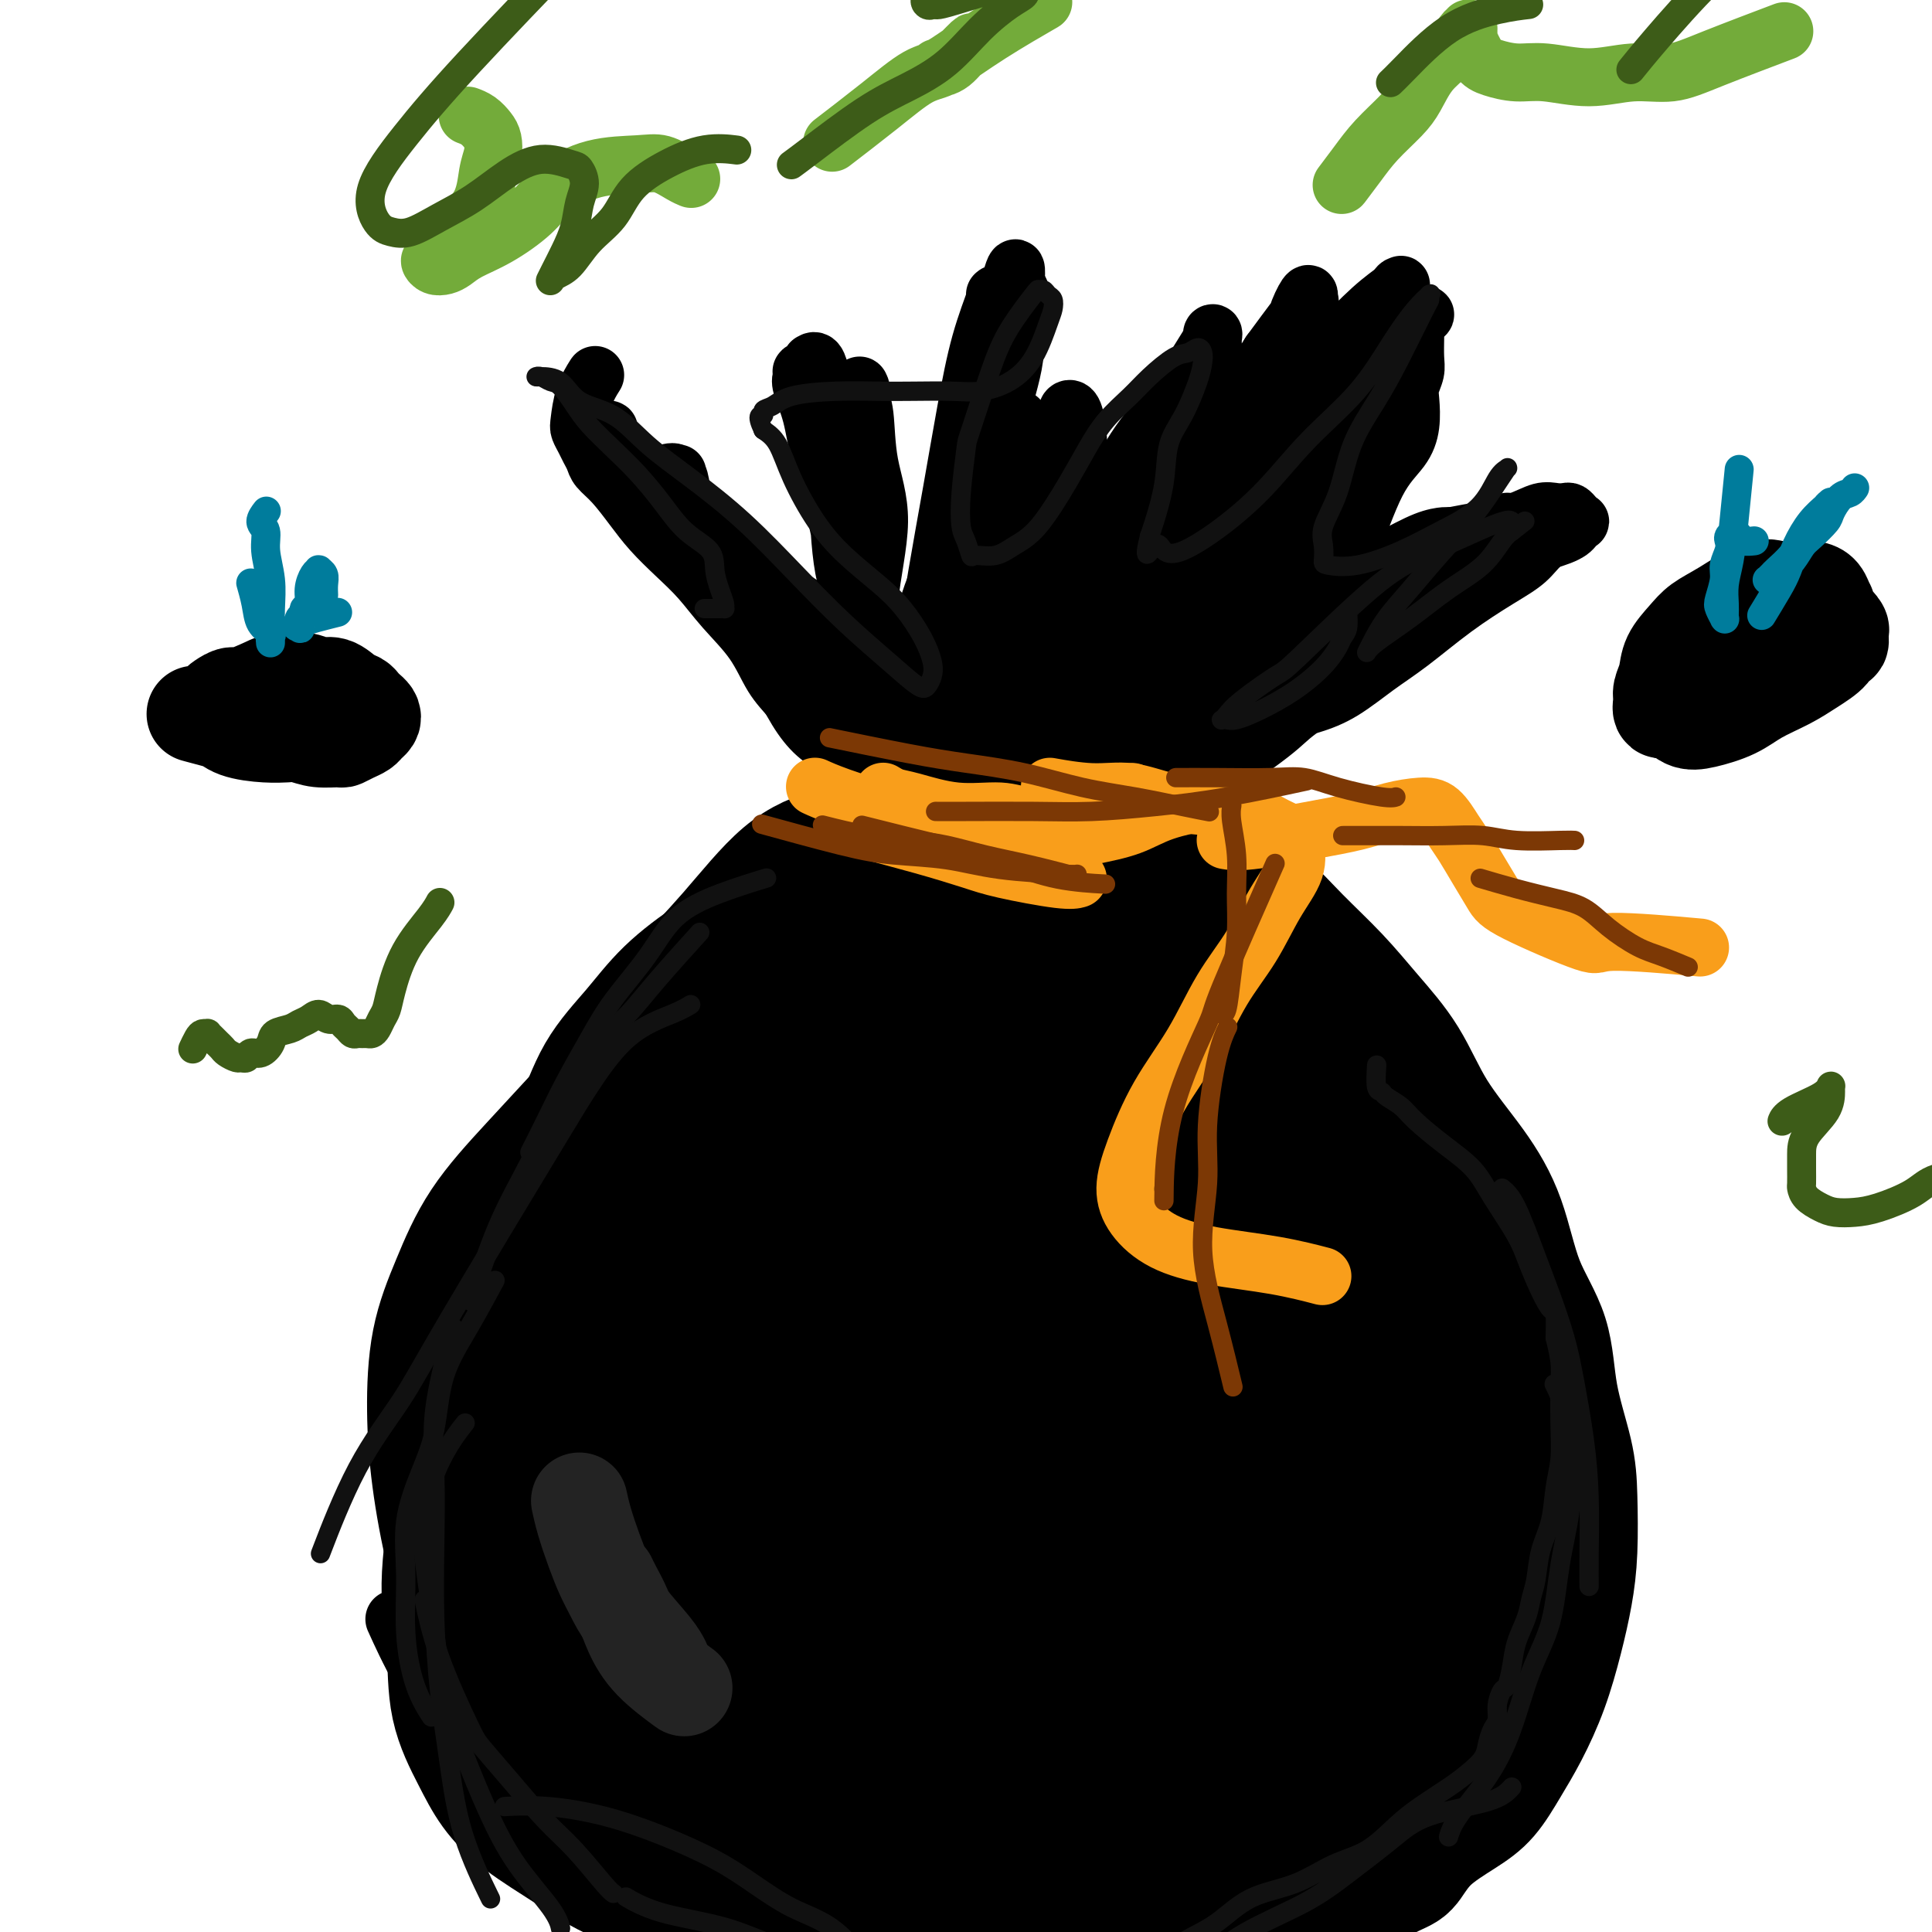 <svg viewBox='0 0 400 400' version='1.1' xmlns='http://www.w3.org/2000/svg' xmlns:xlink='http://www.w3.org/1999/xlink'><g fill='none' stroke='#000000' stroke-width='12' stroke-linecap='round' stroke-linejoin='round'><path d='M172,206c-0.180,0.147 -0.360,0.293 0,0c0.360,-0.293 1.262,-1.026 0,0c-1.262,1.026 -4.686,3.811 -8,7c-3.314,3.189 -6.517,6.783 -9,9c-2.483,2.217 -4.245,3.059 -7,6c-2.755,2.941 -6.501,7.983 -8,10c-1.499,2.017 -0.749,1.008 0,0'/><path d='M175,204c0.371,-0.170 0.742,-0.340 0,0c-0.742,0.340 -2.596,1.190 -4,2c-1.404,0.810 -2.359,1.578 -6,4c-3.641,2.422 -9.968,6.496 -14,10c-4.032,3.504 -5.768,6.436 -8,10c-2.232,3.564 -4.959,7.759 -8,11c-3.041,3.241 -6.396,5.526 -10,9c-3.604,3.474 -7.458,8.135 -9,10c-1.542,1.865 -0.771,0.932 0,0'/><path d='M154,227c-1.292,0.921 -2.584,1.841 -5,4c-2.416,2.159 -5.957,5.556 -9,8c-3.043,2.444 -5.590,3.934 -8,6c-2.410,2.066 -4.683,4.708 -7,8c-2.317,3.292 -4.678,7.234 -7,11c-2.322,3.766 -4.606,7.357 -7,11c-2.394,3.643 -4.900,7.337 -7,11c-2.100,3.663 -3.796,7.294 -6,11c-2.204,3.706 -4.915,7.487 -6,9c-1.085,1.513 -0.542,0.756 0,0'/><path d='M97,336c0.000,0.000 0.000,0.000 0,0c0.000,0.000 0.000,0.000 0,0c0.000,0.000 0.000,0.000 0,0c-0.000,-0.000 0.000,0.000 0,0'/><path d='M92,311c0.018,0.074 0.035,0.148 0,0c-0.035,-0.148 -0.123,-0.516 0,0c0.123,0.516 0.457,1.918 1,4c0.543,2.082 1.294,4.845 2,8c0.706,3.155 1.369,6.703 2,9c0.631,2.297 1.232,3.345 2,5c0.768,1.655 1.702,3.919 3,6c1.298,2.081 2.958,3.980 5,6c2.042,2.020 4.465,4.160 6,6c1.535,1.840 2.183,3.380 4,5c1.817,1.620 4.805,3.320 6,4c1.195,0.680 0.598,0.340 0,0'/><path d='M82,336c0.104,0.231 0.209,0.462 0,0c-0.209,-0.462 -0.731,-1.618 0,0c0.731,1.618 2.716,6.011 5,10c2.284,3.989 4.867,7.573 7,10c2.133,2.427 3.815,3.695 6,5c2.185,1.305 4.874,2.645 8,4c3.126,1.355 6.689,2.724 10,4c3.311,1.276 6.371,2.458 10,4c3.629,1.542 7.828,3.444 11,5c3.172,1.556 5.315,2.765 9,4c3.685,1.235 8.910,2.496 11,3c2.090,0.504 1.045,0.252 0,0'/><path d='M117,376c-0.063,-0.040 -0.127,-0.079 0,0c0.127,0.079 0.443,0.277 0,0c-0.443,-0.277 -1.646,-1.027 0,0c1.646,1.027 6.141,3.833 10,6c3.859,2.167 7.081,3.697 10,5c2.919,1.303 5.533,2.379 9,3c3.467,0.621 7.785,0.787 12,1c4.215,0.213 8.325,0.474 13,1c4.675,0.526 9.913,1.316 14,2c4.087,0.684 7.023,1.261 11,2c3.977,0.739 8.993,1.640 11,2c2.007,0.360 1.003,0.180 0,0'/><path d='M190,396c-0.029,-0.012 -0.058,-0.024 0,0c0.058,0.024 0.203,0.084 0,0c-0.203,-0.084 -0.754,-0.310 0,0c0.754,0.310 2.811,1.157 6,2c3.189,0.843 7.508,1.680 11,2c3.492,0.320 6.156,0.121 9,0c2.844,-0.121 5.867,-0.165 9,0c3.133,0.165 6.376,0.539 9,1c2.624,0.461 4.630,1.009 8,2c3.370,0.991 8.106,2.426 10,3c1.894,0.574 0.947,0.287 0,0'/><path d='M261,409c-0.072,0.023 -0.143,0.046 0,0c0.143,-0.046 0.501,-0.160 0,0c-0.501,0.160 -1.861,0.592 0,0c1.861,-0.592 6.942,-2.210 11,-4c4.058,-1.790 7.093,-3.751 9,-5c1.907,-1.249 2.688,-1.785 3,-2c0.312,-0.215 0.156,-0.107 0,0'/><path d='M108,347c-0.071,-0.164 -0.142,-0.328 0,0c0.142,0.328 0.496,1.148 0,0c-0.496,-1.148 -1.842,-4.265 -3,-7c-1.158,-2.735 -2.128,-5.088 -3,-7c-0.872,-1.912 -1.644,-3.383 -2,-5c-0.356,-1.617 -0.294,-3.381 0,-6c0.294,-2.619 0.821,-6.094 2,-9c1.179,-2.906 3.010,-5.244 5,-9c1.990,-3.756 4.140,-8.930 5,-11c0.860,-2.070 0.430,-1.035 0,0'/><path d='M99,329c0.022,-0.018 0.045,-0.037 0,0c-0.045,0.037 -0.157,0.128 0,0c0.157,-0.128 0.584,-0.476 0,-1c-0.584,-0.524 -2.177,-1.224 -3,-2c-0.823,-0.776 -0.875,-1.628 -1,-4c-0.125,-2.372 -0.322,-6.263 1,-10c1.322,-3.737 4.164,-7.319 8,-12c3.836,-4.681 8.667,-10.461 14,-17c5.333,-6.539 11.166,-13.837 17,-21c5.834,-7.163 11.667,-14.189 14,-17c2.333,-2.811 1.167,-1.405 0,0'/><path d='M101,330c-0.000,0.010 -0.000,0.019 0,0c0.000,-0.019 0.001,-0.067 0,0c-0.001,0.067 -0.003,0.250 0,0c0.003,-0.250 0.010,-0.933 1,-4c0.990,-3.067 2.963,-8.518 6,-13c3.037,-4.482 7.137,-7.994 11,-12c3.863,-4.006 7.489,-8.507 12,-15c4.511,-6.493 9.907,-14.979 14,-21c4.093,-6.021 6.884,-9.577 8,-11c1.116,-1.423 0.558,-0.711 0,0'/><path d='M116,277c0.105,-0.164 0.210,-0.328 0,0c-0.210,0.328 -0.736,1.150 0,0c0.736,-1.150 2.734,-4.270 5,-8c2.266,-3.730 4.801,-8.068 8,-12c3.199,-3.932 7.064,-7.456 12,-13c4.936,-5.544 10.944,-13.108 15,-18c4.056,-4.892 6.159,-7.112 7,-8c0.841,-0.888 0.421,-0.444 0,0'/></g>
<g fill='none' stroke='#000000' stroke-width='28' stroke-linecap='round' stroke-linejoin='round'><path d='M218,193c0.005,0.003 0.011,0.005 0,0c-0.011,-0.005 -0.038,-0.018 0,0c0.038,0.018 0.142,0.067 0,0c-0.142,-0.067 -0.529,-0.250 -2,-1c-1.471,-0.750 -4.026,-2.068 -6,-3c-1.974,-0.932 -3.368,-1.477 -5,-2c-1.632,-0.523 -3.502,-1.022 -5,-1c-1.498,0.022 -2.624,0.567 -4,1c-1.376,0.433 -3.001,0.755 -5,1c-1.999,0.245 -4.374,0.413 -7,1c-2.626,0.587 -5.505,1.594 -8,3c-2.495,1.406 -4.606,3.210 -7,5c-2.394,1.790 -5.072,3.567 -8,5c-2.928,1.433 -6.106,2.522 -9,4c-2.894,1.478 -5.506,3.345 -8,5c-2.494,1.655 -4.872,3.098 -7,5c-2.128,1.902 -4.008,4.262 -6,7c-1.992,2.738 -4.096,5.854 -6,9c-1.904,3.146 -3.609,6.322 -5,9c-1.391,2.678 -2.467,4.860 -4,8c-1.533,3.140 -3.521,7.240 -5,11c-1.479,3.760 -2.449,7.180 -3,10c-0.551,2.820 -0.682,5.039 -1,7c-0.318,1.961 -0.822,3.664 -1,6c-0.178,2.336 -0.029,5.306 0,8c0.029,2.694 -0.061,5.114 0,8c0.061,2.886 0.274,6.239 1,9c0.726,2.761 1.965,4.929 3,8c1.035,3.071 1.866,7.043 3,10c1.134,2.957 2.570,4.897 4,7c1.430,2.103 2.855,4.369 4,6c1.145,1.631 2.009,2.628 3,4c0.991,1.372 2.107,3.121 3,5c0.893,1.879 1.561,3.890 3,6c1.439,2.110 3.648,4.318 5,6c1.352,1.682 1.846,2.836 3,4c1.154,1.164 2.966,2.336 5,4c2.034,1.664 4.288,3.819 6,5c1.712,1.181 2.882,1.389 4,2c1.118,0.611 2.184,1.626 4,3c1.816,1.374 4.381,3.106 6,4c1.619,0.894 2.290,0.949 4,2c1.710,1.051 4.458,3.096 7,4c2.542,0.904 4.877,0.666 7,1c2.123,0.334 4.035,1.238 6,2c1.965,0.762 3.982,1.381 6,2'/><path d='M193,393c5.619,2.050 4.667,1.674 6,2c1.333,0.326 4.950,1.356 8,2c3.050,0.644 5.531,0.904 8,1c2.469,0.096 4.926,0.027 7,0c2.074,-0.027 3.765,-0.011 6,0c2.235,0.011 5.014,0.019 8,0c2.986,-0.019 6.179,-0.063 8,0c1.821,0.063 2.270,0.235 5,0c2.730,-0.235 7.740,-0.876 10,-1c2.260,-0.124 1.768,0.268 3,0c1.232,-0.268 4.188,-1.196 7,-2c2.812,-0.804 5.481,-1.484 7,-2c1.519,-0.516 1.890,-0.869 4,-2c2.110,-1.131 5.961,-3.042 8,-4c2.039,-0.958 2.267,-0.964 3,-2c0.733,-1.036 1.970,-3.102 4,-5c2.030,-1.898 4.854,-3.627 7,-5c2.146,-1.373 3.614,-2.391 5,-4c1.386,-1.609 2.689,-3.810 4,-6c1.311,-2.190 2.628,-4.369 4,-7c1.372,-2.631 2.799,-5.713 4,-9c1.201,-3.287 2.177,-6.778 3,-10c0.823,-3.222 1.492,-6.173 2,-9c0.508,-2.827 0.855,-5.529 1,-9c0.145,-3.471 0.090,-7.710 0,-11c-0.090,-3.290 -0.213,-5.632 -1,-9c-0.787,-3.368 -2.237,-7.761 -3,-12c-0.763,-4.239 -0.839,-8.323 -2,-12c-1.161,-3.677 -3.406,-6.945 -5,-11c-1.594,-4.055 -2.535,-8.896 -4,-13c-1.465,-4.104 -3.452,-7.470 -6,-11c-2.548,-3.530 -5.656,-7.225 -8,-11c-2.344,-3.775 -3.923,-7.629 -6,-11c-2.077,-3.371 -4.651,-6.260 -7,-9c-2.349,-2.740 -4.474,-5.331 -7,-8c-2.526,-2.669 -5.452,-5.414 -8,-8c-2.548,-2.586 -4.717,-5.011 -7,-7c-2.283,-1.989 -4.680,-3.543 -7,-5c-2.320,-1.457 -4.563,-2.818 -7,-4c-2.437,-1.182 -5.067,-2.187 -8,-3c-2.933,-0.813 -6.167,-1.436 -9,-2c-2.833,-0.564 -5.265,-1.071 -8,-1c-2.735,0.071 -5.774,0.720 -9,1c-3.226,0.280 -6.638,0.191 -10,1c-3.362,0.809 -6.675,2.517 -10,4c-3.325,1.483 -6.663,2.742 -10,4'/><path d='M183,183c-5.127,1.801 -7.945,2.303 -11,3c-3.055,0.697 -6.348,1.590 -9,3c-2.652,1.410 -4.663,3.338 -7,5c-2.337,1.662 -5.000,3.060 -8,5c-3.000,1.940 -6.335,4.424 -9,7c-2.665,2.576 -4.658,5.244 -7,8c-2.342,2.756 -5.033,5.601 -7,9c-1.967,3.399 -3.210,7.351 -5,11c-1.790,3.649 -4.126,6.996 -6,10c-1.874,3.004 -3.284,5.665 -4,9c-0.716,3.335 -0.737,7.344 -1,11c-0.263,3.656 -0.768,6.961 -1,11c-0.232,4.039 -0.190,8.813 0,14c0.190,5.187 0.530,10.787 1,16c0.470,5.213 1.071,10.040 2,15c0.929,4.960 2.187,10.054 3,14c0.813,3.946 1.182,6.743 2,10c0.818,3.257 2.087,6.974 3,10c0.913,3.026 1.472,5.362 2,7c0.528,1.638 1.026,2.580 2,4c0.974,1.420 2.423,3.318 4,5c1.577,1.682 3.281,3.146 5,5c1.719,1.854 3.453,4.097 6,6c2.547,1.903 5.905,3.468 9,5c3.095,1.532 5.926,3.033 9,4c3.074,0.967 6.393,1.399 10,2c3.607,0.601 7.504,1.370 12,2c4.496,0.630 9.590,1.121 14,1c4.410,-0.121 8.135,-0.853 13,-1c4.865,-0.147 10.871,0.293 16,0c5.129,-0.293 9.383,-1.317 14,-2c4.617,-0.683 9.597,-1.024 14,-2c4.403,-0.976 8.229,-2.586 12,-4c3.771,-1.414 7.489,-2.632 11,-4c3.511,-1.368 6.816,-2.888 10,-5c3.184,-2.112 6.247,-4.818 9,-7c2.753,-2.182 5.196,-3.839 8,-6c2.804,-2.161 5.970,-4.826 8,-8c2.030,-3.174 2.925,-6.859 4,-10c1.075,-3.141 2.332,-5.739 3,-9c0.668,-3.261 0.747,-7.185 1,-11c0.253,-3.815 0.678,-7.519 1,-11c0.322,-3.481 0.540,-6.737 0,-10c-0.540,-3.263 -1.838,-6.532 -3,-10c-1.162,-3.468 -2.189,-7.134 -4,-11c-1.811,-3.866 -4.405,-7.933 -7,-12'/><path d='M302,272c-3.410,-7.441 -4.935,-9.545 -7,-13c-2.065,-3.455 -4.670,-8.263 -7,-12c-2.330,-3.737 -4.386,-6.403 -7,-10c-2.614,-3.597 -5.786,-8.127 -9,-12c-3.214,-3.873 -6.471,-7.091 -9,-10c-2.529,-2.909 -4.331,-5.510 -9,-10c-4.669,-4.490 -12.206,-10.871 -16,-14c-3.794,-3.129 -3.845,-3.007 -6,-4c-2.155,-0.993 -6.414,-3.101 -10,-5c-3.586,-1.899 -6.500,-3.590 -10,-5c-3.500,-1.410 -7.586,-2.540 -11,-3c-3.414,-0.460 -6.154,-0.250 -9,0c-2.846,0.250 -5.796,0.540 -9,1c-3.204,0.460 -6.660,1.090 -10,2c-3.340,0.910 -6.562,2.098 -10,5c-3.438,2.902 -7.092,7.517 -11,12c-3.908,4.483 -8.071,8.835 -12,13c-3.929,4.165 -7.626,8.143 -11,13c-3.374,4.857 -6.426,10.592 -9,15c-2.574,4.408 -4.671,7.489 -7,12c-2.329,4.511 -4.892,10.452 -7,16c-2.108,5.548 -3.763,10.702 -5,16c-1.237,5.298 -2.058,10.741 -3,16c-0.942,5.259 -2.006,10.334 -3,16c-0.994,5.666 -1.919,11.925 -2,17c-0.081,5.075 0.683,8.967 1,13c0.317,4.033 0.186,8.205 1,12c0.814,3.795 2.573,7.211 4,10c1.427,2.789 2.521,4.951 4,7c1.479,2.049 3.343,3.984 6,6c2.657,2.016 6.106,4.112 9,6c2.894,1.888 5.235,3.566 8,5c2.765,1.434 5.956,2.623 10,4c4.044,1.377 8.940,2.941 13,4c4.060,1.059 7.283,1.614 12,2c4.717,0.386 10.927,0.603 16,0c5.073,-0.603 9.009,-2.027 13,-3c3.991,-0.973 8.037,-1.496 12,-3c3.963,-1.504 7.844,-3.990 12,-7c4.156,-3.010 8.587,-6.545 13,-10c4.413,-3.455 8.809,-6.829 13,-10c4.191,-3.171 8.178,-6.140 12,-10c3.822,-3.860 7.478,-8.612 11,-13c3.522,-4.388 6.910,-8.412 10,-13c3.090,-4.588 5.883,-9.739 8,-15c2.117,-5.261 3.559,-10.630 5,-16'/><path d='M286,297c2.675,-7.956 2.863,-12.346 3,-17c0.137,-4.654 0.224,-9.571 0,-15c-0.224,-5.429 -0.759,-11.371 -2,-16c-1.241,-4.629 -3.188,-7.944 -5,-12c-1.812,-4.056 -3.491,-8.854 -6,-13c-2.509,-4.146 -5.850,-7.641 -9,-11c-3.150,-3.359 -6.109,-6.583 -9,-10c-2.891,-3.417 -5.712,-7.029 -9,-10c-3.288,-2.971 -7.042,-5.303 -11,-7c-3.958,-1.697 -8.121,-2.760 -12,-4c-3.879,-1.240 -7.475,-2.656 -12,-3c-4.525,-0.344 -9.978,0.386 -15,1c-5.022,0.614 -9.612,1.113 -15,3c-5.388,1.887 -11.574,5.161 -17,9c-5.426,3.839 -10.092,8.244 -15,12c-4.908,3.756 -10.059,6.863 -15,11c-4.941,4.137 -9.674,9.303 -14,14c-4.326,4.697 -8.245,8.925 -12,13c-3.755,4.075 -7.344,7.996 -10,12c-2.656,4.004 -4.378,8.091 -6,12c-1.622,3.909 -3.143,7.642 -4,12c-0.857,4.358 -1.049,9.342 -1,14c0.049,4.658 0.340,8.990 1,14c0.660,5.010 1.689,10.697 3,16c1.311,5.303 2.902,10.221 5,15c2.098,4.779 4.701,9.418 8,14c3.299,4.582 7.293,9.107 11,13c3.707,3.893 7.125,7.155 11,10c3.875,2.845 8.206,5.275 13,8c4.794,2.725 10.053,5.747 15,8c4.947,2.253 9.584,3.738 15,5c5.416,1.262 11.613,2.302 17,3c5.387,0.698 9.965,1.056 15,1c5.035,-0.056 10.528,-0.525 15,-1c4.472,-0.475 7.921,-0.956 12,-2c4.079,-1.044 8.786,-2.651 13,-5c4.214,-2.349 7.935,-5.439 11,-9c3.065,-3.561 5.476,-7.593 8,-11c2.524,-3.407 5.162,-6.188 7,-10c1.838,-3.812 2.877,-8.656 4,-14c1.123,-5.344 2.330,-11.188 3,-17c0.670,-5.812 0.804,-11.590 1,-18c0.196,-6.410 0.455,-13.450 0,-20c-0.455,-6.550 -1.622,-12.610 -3,-19c-1.378,-6.390 -2.965,-13.112 -5,-19c-2.035,-5.888 -4.517,-10.944 -7,-16'/><path d='M263,238c-3.969,-11.026 -6.392,-11.592 -9,-14c-2.608,-2.408 -5.402,-6.659 -9,-10c-3.598,-3.341 -8.002,-5.774 -12,-8c-3.998,-2.226 -7.592,-4.246 -12,-6c-4.408,-1.754 -9.630,-3.242 -15,-3c-5.370,0.242 -10.889,2.216 -17,5c-6.111,2.784 -12.815,6.380 -19,11c-6.185,4.620 -11.852,10.266 -17,15c-5.148,4.734 -9.776,8.556 -14,13c-4.224,4.444 -8.044,9.511 -11,15c-2.956,5.489 -5.049,11.400 -7,16c-1.951,4.600 -3.759,7.889 -5,14c-1.241,6.111 -1.915,15.045 -2,19c-0.085,3.955 0.419,2.932 2,5c1.581,2.068 4.240,7.226 7,12c2.760,4.774 5.622,9.162 9,13c3.378,3.838 7.273,7.126 12,11c4.727,3.874 10.286,8.334 17,12c6.714,3.666 14.582,6.537 21,9c6.418,2.463 11.385,4.518 17,6c5.615,1.482 11.879,2.389 17,2c5.121,-0.389 9.099,-2.075 13,-5c3.901,-2.925 7.724,-7.087 11,-12c3.276,-4.913 6.006,-10.575 8,-17c1.994,-6.425 3.251,-13.613 4,-21c0.749,-7.387 0.991,-14.974 1,-22c0.009,-7.026 -0.214,-13.492 -1,-20c-0.786,-6.508 -2.134,-13.057 -4,-19c-1.866,-5.943 -4.251,-11.280 -7,-16c-2.749,-4.720 -5.863,-8.824 -9,-12c-3.137,-3.176 -6.296,-5.425 -10,-7c-3.704,-1.575 -7.954,-2.476 -12,-3c-4.046,-0.524 -7.889,-0.671 -12,1c-4.111,1.671 -8.491,5.160 -12,8c-3.509,2.840 -6.147,5.030 -9,7c-2.853,1.970 -5.921,3.718 -8,7c-2.079,3.282 -3.171,8.097 -4,13c-0.829,4.903 -1.396,9.893 -2,15c-0.604,5.107 -1.245,10.331 -1,16c0.245,5.669 1.376,11.785 3,17c1.624,5.215 3.742,9.531 6,14c2.258,4.469 4.655,9.093 8,13c3.345,3.907 7.639,7.099 11,9c3.361,1.901 5.790,2.512 8,3c2.210,0.488 4.203,0.854 6,0c1.797,-0.854 3.399,-2.927 5,-5'/><path d='M209,339c1.665,-2.997 3.329,-7.990 4,-14c0.671,-6.010 0.349,-13.038 0,-22c-0.349,-8.962 -0.726,-19.857 -2,-30c-1.274,-10.143 -3.447,-19.535 -5,-28c-1.553,-8.465 -2.487,-16.004 -4,-21c-1.513,-4.996 -3.605,-7.450 -6,-9c-2.395,-1.550 -5.093,-2.196 -7,-2c-1.907,0.196 -3.021,1.234 -6,3c-2.979,1.766 -7.821,4.259 -13,12c-5.179,7.741 -10.695,20.728 -15,30c-4.305,9.272 -7.399,14.828 -9,21c-1.601,6.172 -1.708,12.960 -2,19c-0.292,6.040 -0.771,11.332 0,16c0.771,4.668 2.790,8.713 5,13c2.210,4.287 4.612,8.815 7,12c2.388,3.185 4.763,5.028 7,6c2.237,0.972 4.338,1.073 7,0c2.662,-1.073 5.887,-3.320 9,-7c3.113,-3.680 6.115,-8.794 9,-16c2.885,-7.206 5.655,-16.503 8,-26c2.345,-9.497 4.266,-19.193 6,-27c1.734,-7.807 3.281,-13.725 4,-20c0.719,-6.275 0.608,-12.908 0,-18c-0.608,-5.092 -1.715,-8.645 -3,-12c-1.285,-3.355 -2.748,-6.513 -5,-8c-2.252,-1.487 -5.292,-1.304 -9,-1c-3.708,0.304 -8.083,0.730 -12,2c-3.917,1.270 -7.375,3.383 -11,7c-3.625,3.617 -7.417,8.736 -11,14c-3.583,5.264 -6.958,10.672 -10,17c-3.042,6.328 -5.752,13.576 -8,20c-2.248,6.424 -4.035,12.022 -5,17c-0.965,4.978 -1.108,9.334 -1,14c0.108,4.666 0.467,9.641 2,13c1.533,3.359 4.241,5.103 6,7c1.759,1.897 2.567,3.948 5,6c2.433,2.052 6.489,4.105 10,5c3.511,0.895 6.478,0.632 9,-1c2.522,-1.632 4.601,-4.634 8,-9c3.399,-4.366 8.119,-10.095 12,-18c3.881,-7.905 6.922,-17.984 9,-27c2.078,-9.016 3.192,-16.968 4,-24c0.808,-7.032 1.309,-13.143 1,-18c-0.309,-4.857 -1.429,-8.462 -3,-11c-1.571,-2.538 -3.592,-4.011 -6,-5c-2.408,-0.989 -5.204,-1.495 -8,-2'/><path d='M180,217c-4.000,-1.121 -6.999,-0.422 -10,1c-3.001,1.422 -6.003,3.568 -9,7c-2.997,3.432 -5.988,8.152 -9,13c-3.012,4.848 -6.046,9.824 -9,17c-2.954,7.176 -5.827,16.550 -8,24c-2.173,7.450 -3.646,12.975 -4,19c-0.354,6.025 0.409,12.551 2,17c1.591,4.449 4.009,6.821 6,9c1.991,2.179 3.554,4.165 5,6c1.446,1.835 2.775,3.521 5,2c2.225,-1.521 5.348,-6.247 7,-9c1.652,-2.753 1.834,-3.531 3,-7c1.166,-3.469 3.316,-9.628 5,-16c1.684,-6.372 2.903,-12.955 4,-20c1.097,-7.045 2.074,-14.552 2,-21c-0.074,-6.448 -1.198,-11.839 -3,-16c-1.802,-4.161 -4.283,-7.093 -7,-9c-2.717,-1.907 -5.670,-2.787 -9,-3c-3.330,-0.213 -7.036,0.243 -11,2c-3.964,1.757 -8.186,4.814 -12,8c-3.814,3.186 -7.222,6.501 -11,12c-3.778,5.499 -7.927,13.181 -11,20c-3.073,6.819 -5.069,12.775 -6,19c-0.931,6.225 -0.797,12.718 0,18c0.797,5.282 2.255,9.353 4,14c1.745,4.647 3.776,9.871 7,14c3.224,4.129 7.641,7.163 12,9c4.359,1.837 8.659,2.477 13,2c4.341,-0.477 8.723,-2.072 13,-5c4.277,-2.928 8.450,-7.189 12,-12c3.550,-4.811 6.477,-10.173 9,-16c2.523,-5.827 4.640,-12.119 6,-18c1.360,-5.881 1.962,-11.349 3,-17c1.038,-5.651 2.512,-11.484 3,-17c0.488,-5.516 -0.009,-10.716 0,-15c0.009,-4.284 0.522,-7.651 0,-10c-0.522,-2.349 -2.081,-3.681 -4,-4c-1.919,-0.319 -4.197,0.373 -6,2c-1.803,1.627 -3.131,4.189 -5,8c-1.869,3.811 -4.279,8.872 -6,16c-1.721,7.128 -2.751,16.325 -4,25c-1.249,8.675 -2.716,16.830 -3,24c-0.284,7.170 0.615,13.355 2,19c1.385,5.645 3.258,10.751 5,14c1.742,3.249 3.355,4.643 5,6c1.645,1.357 3.323,2.679 5,4'/><path d='M171,353c2.598,1.722 4.094,1.026 6,0c1.906,-1.026 4.223,-2.382 7,-5c2.777,-2.618 6.013,-6.497 8,-11c1.987,-4.503 2.726,-9.630 4,-16c1.274,-6.370 3.085,-13.983 4,-21c0.915,-7.017 0.936,-13.437 1,-20c0.064,-6.563 0.171,-13.267 0,-19c-0.171,-5.733 -0.620,-10.494 -2,-13c-1.380,-2.506 -3.690,-2.758 -5,-3c-1.310,-0.242 -1.620,-0.473 -4,3c-2.380,3.473 -6.831,10.651 -9,14c-2.169,3.349 -2.057,2.868 -3,6c-0.943,3.132 -2.941,9.876 -4,15c-1.059,5.124 -1.181,8.627 -1,13c0.181,4.373 0.664,9.615 1,14c0.336,4.385 0.526,7.914 2,11c1.474,3.086 4.232,5.728 7,9c2.768,3.272 5.546,7.173 8,10c2.454,2.827 4.585,4.581 7,6c2.415,1.419 5.113,2.503 8,3c2.887,0.497 5.964,0.408 9,-1c3.036,-1.408 6.031,-4.134 9,-8c2.969,-3.866 5.913,-8.873 8,-15c2.087,-6.127 3.316,-13.374 4,-22c0.684,-8.626 0.822,-18.630 1,-27c0.178,-8.370 0.395,-15.105 0,-21c-0.395,-5.895 -1.401,-10.950 -3,-15c-1.599,-4.050 -3.792,-7.097 -6,-9c-2.208,-1.903 -4.433,-2.664 -7,-3c-2.567,-0.336 -5.478,-0.248 -9,1c-3.522,1.248 -7.655,3.656 -11,7c-3.345,3.344 -5.903,7.624 -10,14c-4.097,6.376 -9.732,14.847 -14,23c-4.268,8.153 -7.168,15.987 -9,23c-1.832,7.013 -2.597,13.204 -3,19c-0.403,5.796 -0.444,11.198 0,16c0.444,4.802 1.374,9.003 3,13c1.626,3.997 3.949,7.788 6,11c2.051,3.212 3.829,5.844 7,8c3.171,2.156 7.735,3.834 11,4c3.265,0.166 5.231,-1.181 8,-3c2.769,-1.819 6.341,-4.109 10,-8c3.659,-3.891 7.403,-9.383 10,-15c2.597,-5.617 4.045,-11.358 6,-19c1.955,-7.642 4.416,-17.183 6,-26c1.584,-8.817 2.292,-16.908 3,-25'/><path d='M235,271c2.676,-14.332 1.867,-15.162 1,-18c-0.867,-2.838 -1.791,-7.685 -3,-10c-1.209,-2.315 -2.703,-2.099 -4,-2c-1.297,0.099 -2.395,0.081 -4,1c-1.605,0.919 -3.715,2.777 -6,5c-2.285,2.223 -4.744,4.812 -7,8c-2.256,3.188 -4.309,6.973 -6,11c-1.691,4.027 -3.020,8.294 -4,12c-0.980,3.706 -1.610,6.849 -2,10c-0.390,3.151 -0.539,6.309 0,10c0.539,3.691 1.767,7.916 3,11c1.233,3.084 2.473,5.027 4,7c1.527,1.973 3.342,3.977 6,6c2.658,2.023 6.160,4.064 9,5c2.840,0.936 5.019,0.767 7,2c1.981,1.233 3.766,3.869 6,-1c2.234,-4.869 4.917,-17.241 7,-27c2.083,-9.759 3.564,-16.904 4,-24c0.436,-7.096 -0.174,-14.142 -1,-20c-0.826,-5.858 -1.869,-10.527 -3,-15c-1.131,-4.473 -2.352,-8.751 -4,-11c-1.648,-2.249 -3.725,-2.469 -6,-3c-2.275,-0.531 -4.748,-1.372 -7,-1c-2.252,0.372 -4.283,1.957 -6,4c-1.717,2.043 -3.121,4.542 -5,7c-1.879,2.458 -4.234,4.874 -6,9c-1.766,4.126 -2.944,9.961 -4,17c-1.056,7.039 -1.990,15.281 -2,23c-0.010,7.719 0.906,14.915 2,21c1.094,6.085 2.368,11.058 4,17c1.632,5.942 3.624,12.854 7,17c3.376,4.146 8.138,5.525 12,7c3.862,1.475 6.826,3.044 10,4c3.174,0.956 6.560,1.298 10,1c3.440,-0.298 6.935,-1.237 10,-3c3.065,-1.763 5.699,-4.350 8,-8c2.301,-3.650 4.269,-8.361 6,-13c1.731,-4.639 3.224,-9.205 5,-14c1.776,-4.795 3.836,-9.820 4,-15c0.164,-5.180 -1.567,-10.515 -2,-15c-0.433,-4.485 0.431,-8.119 0,-11c-0.431,-2.881 -2.157,-5.009 -4,-6c-1.843,-0.991 -3.804,-0.844 -6,0c-2.196,0.844 -4.627,2.384 -7,5c-2.373,2.616 -4.686,6.308 -7,10'/><path d='M254,284c-1.827,4.156 -2.893,9.546 -5,15c-2.107,5.454 -5.254,10.973 -7,15c-1.746,4.027 -2.090,6.564 -2,10c0.090,3.436 0.616,7.771 1,11c0.384,3.229 0.627,5.350 1,7c0.373,1.650 0.878,2.828 3,4c2.122,1.172 5.863,2.339 8,3c2.137,0.661 2.670,0.816 5,1c2.330,0.184 6.456,0.397 9,0c2.544,-0.397 3.504,-1.403 6,-3c2.496,-1.597 6.526,-3.783 9,-7c2.474,-3.217 3.393,-7.464 5,-11c1.607,-3.536 3.904,-6.360 5,-9c1.096,-2.640 0.991,-5.096 1,-7c0.009,-1.904 0.130,-3.257 0,-4c-0.130,-0.743 -0.512,-0.876 -1,-1c-0.488,-0.124 -1.083,-0.240 -2,0c-0.917,0.240 -2.155,0.837 -4,2c-1.845,1.163 -4.298,2.892 -6,5c-1.702,2.108 -2.651,4.593 -4,6c-1.349,1.407 -3.096,1.735 -4,3c-0.904,1.265 -0.966,3.468 -1,5c-0.034,1.532 -0.039,2.394 0,3c0.039,0.606 0.122,0.956 0,1c-0.122,0.044 -0.450,-0.219 0,0c0.450,0.219 1.679,0.919 3,1c1.321,0.081 2.733,-0.459 4,-2c1.267,-1.541 2.388,-4.085 4,-7c1.612,-2.915 3.714,-6.202 5,-9c1.286,-2.798 1.755,-5.105 2,-8c0.245,-2.895 0.265,-6.376 0,-9c-0.265,-2.624 -0.816,-4.391 -1,-5c-0.184,-0.609 -0.001,-0.061 0,0c0.001,0.061 -0.179,-0.366 -1,0c-0.821,0.366 -2.284,1.524 -3,4c-0.716,2.476 -0.685,6.271 -2,10c-1.315,3.729 -3.975,7.393 -5,11c-1.025,3.607 -0.415,7.155 -1,11c-0.585,3.845 -2.365,7.985 -3,11c-0.635,3.015 -0.124,4.904 0,6c0.124,1.096 -0.140,1.397 0,2c0.140,0.603 0.684,1.507 2,2c1.316,0.493 3.404,0.575 5,0c1.596,-0.575 2.699,-1.809 4,-5c1.301,-3.191 2.800,-8.340 4,-13c1.200,-4.660 2.100,-8.830 3,-13'/><path d='M291,320c1.176,-5.849 0.616,-7.471 1,-10c0.384,-2.529 1.710,-5.966 2,-9c0.290,-3.034 -0.458,-5.667 -1,-7c-0.542,-1.333 -0.877,-1.368 -1,-2c-0.123,-0.632 -0.033,-1.863 0,-1c0.033,0.863 0.009,3.818 0,5c-0.009,1.182 -0.005,0.591 0,0'/></g>
<g fill='none' stroke='#000000' stroke-width='12' stroke-linecap='round' stroke-linejoin='round'><path d='M184,175c-0.002,-0.003 -0.004,-0.005 0,0c0.004,0.005 0.013,0.018 0,0c-0.013,-0.018 -0.048,-0.065 0,0c0.048,0.065 0.179,0.244 0,0c-0.179,-0.244 -0.667,-0.911 -1,-2c-0.333,-1.089 -0.512,-2.599 -1,-4c-0.488,-1.401 -1.285,-2.692 -2,-4c-0.715,-1.308 -1.346,-2.632 -2,-4c-0.654,-1.368 -1.330,-2.779 -2,-4c-0.670,-1.221 -1.333,-2.251 -2,-3c-0.667,-0.749 -1.338,-1.217 -2,-2c-0.662,-0.783 -1.314,-1.882 -2,-3c-0.686,-1.118 -1.404,-2.254 -2,-3c-0.596,-0.746 -1.069,-1.101 -2,-2c-0.931,-0.899 -2.321,-2.340 -3,-3c-0.679,-0.660 -0.649,-0.538 -1,-1c-0.351,-0.462 -1.084,-1.509 -2,-3c-0.916,-1.491 -2.016,-3.428 -3,-5c-0.984,-1.572 -1.852,-2.779 -3,-4c-1.148,-1.221 -2.577,-2.454 -4,-4c-1.423,-1.546 -2.842,-3.403 -4,-5c-1.158,-1.597 -2.057,-2.934 -3,-4c-0.943,-1.066 -1.930,-1.860 -3,-3c-1.070,-1.140 -2.223,-2.624 -3,-4c-0.777,-1.376 -1.178,-2.644 -2,-4c-0.822,-1.356 -2.065,-2.801 -3,-4c-0.935,-1.199 -1.561,-2.153 -2,-3c-0.439,-0.847 -0.692,-1.589 -1,-2c-0.308,-0.411 -0.671,-0.492 -1,-1c-0.329,-0.508 -0.623,-1.443 -1,-2c-0.377,-0.557 -0.837,-0.738 -1,-1c-0.163,-0.262 -0.030,-0.606 0,-1c0.030,-0.394 -0.045,-0.837 0,-1c0.045,-0.163 0.208,-0.044 0,0c-0.208,0.044 -0.789,0.014 -1,0c-0.211,-0.014 -0.054,-0.014 0,0c0.054,0.014 0.003,0.040 0,0c-0.003,-0.040 0.040,-0.147 0,0c-0.040,0.147 -0.163,0.549 0,1c0.163,0.451 0.611,0.951 1,1c0.389,0.049 0.720,-0.351 1,0c0.280,0.351 0.508,1.455 1,2c0.492,0.545 1.248,0.531 2,1c0.752,0.469 1.501,1.420 2,2c0.499,0.580 0.750,0.790 1,1'/><path d='M133,97c1.436,1.225 1.525,1.288 2,2c0.475,0.712 1.336,2.074 2,3c0.664,0.926 1.133,1.417 2,2c0.867,0.583 2.134,1.260 3,2c0.866,0.740 1.330,1.545 2,2c0.670,0.455 1.546,0.560 2,1c0.454,0.440 0.488,1.216 1,2c0.512,0.784 1.503,1.576 2,2c0.497,0.424 0.498,0.481 1,1c0.502,0.519 1.503,1.500 2,2c0.497,0.500 0.488,0.519 1,1c0.512,0.481 1.544,1.423 2,2c0.456,0.577 0.337,0.787 1,1c0.663,0.213 2.107,0.428 3,1c0.893,0.572 1.235,1.501 2,2c0.765,0.499 1.952,0.566 3,1c1.048,0.434 1.957,1.233 3,2c1.043,0.767 2.219,1.502 3,2c0.781,0.498 1.167,0.759 2,1c0.833,0.241 2.115,0.461 3,1c0.885,0.539 1.375,1.398 2,2c0.625,0.602 1.386,0.946 2,1c0.614,0.054 1.082,-0.182 2,0c0.918,0.182 2.287,0.781 3,1c0.713,0.219 0.769,0.058 1,0c0.231,-0.058 0.636,-0.015 1,0c0.364,0.015 0.685,0.001 1,0c0.315,-0.001 0.623,0.013 1,0c0.377,-0.013 0.822,-0.051 1,0c0.178,0.051 0.089,0.190 0,0c-0.089,-0.190 -0.179,-0.709 0,-1c0.179,-0.291 0.628,-0.352 1,-1c0.372,-0.648 0.666,-1.881 1,-3c0.334,-1.119 0.706,-2.123 1,-3c0.294,-0.877 0.510,-1.628 1,-3c0.490,-1.372 1.255,-3.365 2,-5c0.745,-1.635 1.469,-2.910 2,-4c0.531,-1.090 0.867,-1.994 1,-3c0.133,-1.006 0.063,-2.114 0,-3c-0.063,-0.886 -0.119,-1.551 0,-3c0.119,-1.449 0.413,-3.683 1,-5c0.587,-1.317 1.467,-1.718 2,-2c0.533,-0.282 0.720,-0.447 1,-1c0.280,-0.553 0.652,-1.495 1,-2c0.348,-0.505 0.671,-0.573 1,-1c0.329,-0.427 0.665,-1.214 1,-2'/><path d='M205,92c2.980,-6.691 1.429,-2.420 1,-1c-0.429,1.420 0.263,-0.012 1,-1c0.737,-0.988 1.518,-1.533 2,-2c0.482,-0.467 0.665,-0.856 1,-1c0.335,-0.144 0.821,-0.041 1,0c0.179,0.041 0.052,0.021 0,0c-0.052,-0.021 -0.028,-0.045 0,0c0.028,0.045 0.060,0.157 0,0c-0.060,-0.157 -0.214,-0.585 0,0c0.214,0.585 0.794,2.183 1,3c0.206,0.817 0.038,0.854 0,2c-0.038,1.146 0.054,3.400 0,5c-0.054,1.600 -0.255,2.545 0,4c0.255,1.455 0.966,3.421 1,5c0.034,1.579 -0.608,2.770 -1,4c-0.392,1.230 -0.535,2.497 -1,4c-0.465,1.503 -1.253,3.241 -2,5c-0.747,1.759 -1.453,3.537 -2,5c-0.547,1.463 -0.935,2.610 -1,4c-0.065,1.390 0.193,3.024 0,4c-0.193,0.976 -0.836,1.295 -1,2c-0.164,0.705 0.152,1.797 0,3c-0.152,1.203 -0.770,2.519 -1,3c-0.230,0.481 -0.071,0.127 0,0c0.071,-0.127 0.056,-0.028 0,0c-0.056,0.028 -0.152,-0.016 0,0c0.152,0.016 0.551,0.091 1,0c0.449,-0.091 0.950,-0.349 2,-1c1.050,-0.651 2.651,-1.694 4,-3c1.349,-1.306 2.445,-2.875 4,-5c1.555,-2.125 3.569,-4.807 6,-7c2.431,-2.193 5.278,-3.895 8,-6c2.722,-2.105 5.317,-4.611 8,-7c2.683,-2.389 5.454,-4.662 8,-7c2.546,-2.338 4.867,-4.740 7,-7c2.133,-2.260 4.077,-4.377 6,-6c1.923,-1.623 3.824,-2.752 6,-4c2.176,-1.248 4.628,-2.616 7,-4c2.372,-1.384 4.666,-2.784 6,-4c1.334,-1.216 1.710,-2.249 3,-3c1.290,-0.751 3.495,-1.221 5,-2c1.505,-0.779 2.311,-1.869 3,-3c0.689,-1.131 1.263,-2.305 2,-3c0.737,-0.695 1.639,-0.913 2,-1c0.361,-0.087 0.180,-0.044 0,0'/><path d='M292,67c5.486,-3.712 2.202,-0.992 1,0c-1.202,0.992 -0.322,0.256 0,0c0.322,-0.256 0.086,-0.031 0,0c-0.086,0.031 -0.022,-0.130 0,0c0.022,0.130 0.002,0.552 0,1c-0.002,0.448 0.013,0.922 0,2c-0.013,1.078 -0.055,2.759 0,4c0.055,1.241 0.207,2.042 0,3c-0.207,0.958 -0.774,2.071 -1,3c-0.226,0.929 -0.113,1.672 0,3c0.113,1.328 0.224,3.239 0,5c-0.224,1.761 -0.785,3.372 -2,5c-1.215,1.628 -3.085,3.272 -5,7c-1.915,3.728 -3.873,9.540 -5,12c-1.127,2.460 -1.421,1.569 -3,3c-1.579,1.431 -4.444,5.185 -7,8c-2.556,2.815 -4.803,4.691 -7,7c-2.197,2.309 -4.343,5.049 -6,7c-1.657,1.951 -2.826,3.111 -4,4c-1.174,0.889 -2.353,1.506 -3,2c-0.647,0.494 -0.762,0.865 -1,1c-0.238,0.135 -0.601,0.033 -1,0c-0.399,-0.033 -0.836,0.003 -1,0c-0.164,-0.003 -0.054,-0.045 0,0c0.054,0.045 0.054,0.177 0,0c-0.054,-0.177 -0.162,-0.665 0,-1c0.162,-0.335 0.595,-0.519 2,-1c1.405,-0.481 3.783,-1.261 6,-3c2.217,-1.739 4.273,-4.437 7,-7c2.727,-2.563 6.123,-4.990 9,-7c2.877,-2.010 5.234,-3.602 8,-5c2.766,-1.398 5.941,-2.603 9,-4c3.059,-1.397 6.002,-2.987 9,-4c2.998,-1.013 6.050,-1.448 9,-2c2.950,-0.552 5.799,-1.220 8,-2c2.201,-0.780 3.755,-1.670 5,-2c1.245,-0.330 2.179,-0.098 3,0c0.821,0.098 1.527,0.064 2,0c0.473,-0.064 0.712,-0.158 1,0c0.288,0.158 0.625,0.567 1,1c0.375,0.433 0.789,0.890 1,1c0.211,0.110 0.220,-0.125 0,0c-0.220,0.125 -0.667,0.611 -1,1c-0.333,0.389 -0.551,0.682 -1,1c-0.449,0.318 -1.128,0.662 -2,1c-0.872,0.338 -1.936,0.669 -3,1'/><path d='M320,112c-1.738,1.354 -2.584,2.738 -4,4c-1.416,1.262 -3.402,2.403 -6,4c-2.598,1.597 -5.808,3.649 -9,6c-3.192,2.351 -6.365,5.000 -9,7c-2.635,2.000 -4.731,3.349 -7,5c-2.269,1.651 -4.712,3.602 -7,5c-2.288,1.398 -4.421,2.243 -7,3c-2.579,0.757 -5.605,1.424 -7,2c-1.395,0.576 -1.160,1.059 -2,2c-0.840,0.941 -2.754,2.340 -5,3c-2.246,0.660 -4.826,0.583 -7,2c-2.174,1.417 -3.944,4.330 -6,6c-2.056,1.670 -4.397,2.097 -6,3c-1.603,0.903 -2.468,2.284 -4,4c-1.532,1.716 -3.730,3.769 -5,5c-1.270,1.231 -1.611,1.639 -2,1c-0.389,-0.639 -0.825,-2.325 -1,-3c-0.175,-0.675 -0.087,-0.337 0,0'/><path d='M206,183c-0.102,-0.078 -0.203,-0.157 0,0c0.203,0.157 0.711,0.548 0,0c-0.711,-0.548 -2.641,-2.037 -4,-3c-1.359,-0.963 -2.147,-1.401 -3,-2c-0.853,-0.599 -1.771,-1.360 -3,-2c-1.229,-0.640 -2.769,-1.161 -4,-2c-1.231,-0.839 -2.151,-1.998 -3,-3c-0.849,-1.002 -1.625,-1.848 -2,-2c-0.375,-0.152 -0.347,0.389 -2,-1c-1.653,-1.389 -4.987,-4.707 -7,-7c-2.013,-2.293 -2.703,-3.559 -4,-5c-1.297,-1.441 -3.199,-3.055 -5,-5c-1.801,-1.945 -3.499,-4.221 -5,-6c-1.501,-1.779 -2.805,-3.062 -4,-5c-1.195,-1.938 -2.279,-4.530 -4,-7c-1.721,-2.470 -4.077,-4.816 -6,-7c-1.923,-2.184 -3.414,-4.205 -5,-6c-1.586,-1.795 -3.269,-3.362 -5,-5c-1.731,-1.638 -3.510,-3.345 -5,-5c-1.490,-1.655 -2.689,-3.259 -4,-5c-1.311,-1.741 -2.732,-3.621 -4,-5c-1.268,-1.379 -2.382,-2.257 -3,-3c-0.618,-0.743 -0.740,-1.351 -1,-2c-0.260,-0.649 -0.656,-1.337 -1,-2c-0.344,-0.663 -0.635,-1.299 -1,-2c-0.365,-0.701 -0.805,-1.467 -1,-2c-0.195,-0.533 -0.145,-0.834 0,-2c0.145,-1.166 0.385,-3.199 1,-5c0.615,-1.801 1.604,-3.372 2,-4c0.396,-0.628 0.198,-0.314 0,0'/><path d='M140,98c0.230,-0.001 0.461,-0.003 0,0c-0.461,0.003 -1.612,0.010 -2,0c-0.388,-0.010 -0.012,-0.037 0,0c0.012,0.037 -0.339,0.139 0,0c0.339,-0.139 1.370,-0.521 2,0c0.630,0.521 0.859,1.943 1,3c0.141,1.057 0.193,1.750 1,4c0.807,2.250 2.368,6.057 4,9c1.632,2.943 3.335,5.022 5,8c1.665,2.978 3.293,6.856 5,10c1.707,3.144 3.495,5.555 5,8c1.505,2.445 2.729,4.925 4,7c1.271,2.075 2.590,3.745 4,5c1.410,1.255 2.912,2.096 4,3c1.088,0.904 1.761,1.871 2,2c0.239,0.129 0.042,-0.580 0,-1c-0.042,-0.420 0.069,-0.552 0,-2c-0.069,-1.448 -0.318,-4.211 -1,-7c-0.682,-2.789 -1.796,-5.602 -3,-8c-1.204,-2.398 -2.498,-4.380 -4,-6c-1.502,-1.620 -3.212,-2.879 -5,-4c-1.788,-1.121 -3.655,-2.104 -5,-3c-1.345,-0.896 -2.168,-1.705 -3,-2c-0.832,-0.295 -1.673,-0.076 -2,0c-0.327,0.076 -0.138,0.010 0,0c0.138,-0.010 0.226,0.036 0,0c-0.226,-0.036 -0.766,-0.154 0,1c0.766,1.154 2.839,3.581 5,6c2.161,2.419 4.409,4.829 7,7c2.591,2.171 5.523,4.102 9,6c3.477,1.898 7.497,3.763 11,6c3.503,2.237 6.490,4.847 10,7c3.510,2.153 7.544,3.847 11,5c3.456,1.153 6.333,1.763 9,2c2.667,0.237 5.124,0.102 7,0c1.876,-0.102 3.170,-0.169 4,-1c0.830,-0.831 1.196,-2.425 1,-4c-0.196,-1.575 -0.955,-3.129 -2,-5c-1.045,-1.871 -2.377,-4.057 -4,-6c-1.623,-1.943 -3.538,-3.641 -6,-5c-2.462,-1.359 -5.472,-2.378 -8,-3c-2.528,-0.622 -4.575,-0.847 -7,-1c-2.425,-0.153 -5.230,-0.233 -7,0c-1.770,0.233 -2.506,0.781 -3,1c-0.494,0.219 -0.747,0.110 -1,0'/><path d='M188,140c-4.274,-0.323 -1.957,0.368 -1,1c0.957,0.632 0.556,1.203 1,2c0.444,0.797 1.734,1.820 3,3c1.266,1.180 2.507,2.516 4,4c1.493,1.484 3.236,3.117 5,4c1.764,0.883 3.549,1.018 5,1c1.451,-0.018 2.568,-0.189 4,-1c1.432,-0.811 3.178,-2.262 5,-4c1.822,-1.738 3.720,-3.762 5,-6c1.280,-2.238 1.940,-4.692 2,-7c0.060,-2.308 -0.482,-4.472 -1,-6c-0.518,-1.528 -1.011,-2.420 -2,-3c-0.989,-0.580 -2.473,-0.849 -4,-1c-1.527,-0.151 -3.096,-0.184 -5,0c-1.904,0.184 -4.142,0.585 -6,2c-1.858,1.415 -3.335,3.843 -5,7c-1.665,3.157 -3.518,7.044 -5,11c-1.482,3.956 -2.593,7.981 -4,12c-1.407,4.019 -3.108,8.033 -4,12c-0.892,3.967 -0.973,7.886 -1,11c-0.027,3.114 0.001,5.424 0,7c-0.001,1.576 -0.029,2.418 0,3c0.029,0.582 0.116,0.902 0,1c-0.116,0.098 -0.435,-0.028 0,-2c0.435,-1.972 1.626,-5.791 3,-11c1.374,-5.209 2.933,-11.810 5,-18c2.067,-6.190 4.641,-11.970 6,-18c1.359,-6.030 1.502,-12.309 2,-17c0.498,-4.691 1.350,-7.794 2,-11c0.650,-3.206 1.098,-6.516 1,-9c-0.098,-2.484 -0.743,-4.142 -1,-5c-0.257,-0.858 -0.127,-0.915 0,-1c0.127,-0.085 0.250,-0.199 0,0c-0.250,0.199 -0.872,0.710 -1,2c-0.128,1.290 0.239,3.358 0,6c-0.239,2.642 -1.083,5.858 -2,10c-0.917,4.142 -1.907,9.211 -3,15c-1.093,5.789 -2.289,12.297 -3,18c-0.711,5.703 -0.937,10.602 -1,15c-0.063,4.398 0.036,8.295 0,11c-0.036,2.705 -0.208,4.217 0,5c0.208,0.783 0.796,0.837 1,1c0.204,0.163 0.024,0.435 0,0c-0.024,-0.435 0.109,-1.579 1,-5c0.891,-3.421 2.540,-9.120 4,-15c1.460,-5.880 2.730,-11.940 4,-18'/><path d='M202,146c2.285,-9.537 2.997,-14.878 4,-20c1.003,-5.122 2.297,-10.025 3,-15c0.703,-4.975 0.816,-10.023 1,-14c0.184,-3.977 0.438,-6.884 0,-9c-0.438,-2.116 -1.570,-3.441 -2,-4c-0.430,-0.559 -0.160,-0.352 0,0c0.160,0.352 0.208,0.850 0,1c-0.208,0.150 -0.672,-0.047 -1,2c-0.328,2.047 -0.519,6.338 -1,11c-0.481,4.662 -1.250,9.696 -2,15c-0.750,5.304 -1.479,10.878 -2,17c-0.521,6.122 -0.834,12.793 -1,19c-0.166,6.207 -0.185,11.949 0,17c0.185,5.051 0.574,9.410 1,13c0.426,3.590 0.889,6.412 1,8c0.111,1.588 -0.130,1.943 0,2c0.130,0.057 0.630,-0.185 1,0c0.370,0.185 0.609,0.797 1,-1c0.391,-1.797 0.935,-6.004 2,-11c1.065,-4.996 2.650,-10.783 5,-19c2.350,-8.217 5.464,-18.864 7,-27c1.536,-8.136 1.494,-13.761 2,-19c0.506,-5.239 1.562,-10.094 2,-14c0.438,-3.906 0.260,-6.864 0,-9c-0.260,-2.136 -0.601,-3.449 -1,-4c-0.399,-0.551 -0.856,-0.341 -1,0c-0.144,0.341 0.026,0.812 0,1c-0.026,0.188 -0.248,0.093 -1,1c-0.752,0.907 -2.036,2.816 -3,6c-0.964,3.184 -1.609,7.644 -3,12c-1.391,4.356 -3.528,8.608 -5,13c-1.472,4.392 -2.279,8.925 -3,13c-0.721,4.075 -1.356,7.692 -2,11c-0.644,3.308 -1.298,6.307 -2,8c-0.702,1.693 -1.452,2.078 -2,2c-0.548,-0.078 -0.893,-0.621 -1,-1c-0.107,-0.379 0.025,-0.595 0,-3c-0.025,-2.405 -0.205,-6.998 0,-12c0.205,-5.002 0.796,-10.411 2,-16c1.204,-5.589 3.020,-11.356 4,-17c0.980,-5.644 1.125,-11.163 2,-16c0.875,-4.837 2.480,-8.992 3,-13c0.520,-4.008 -0.046,-7.868 0,-10c0.046,-2.132 0.705,-2.536 1,-3c0.295,-0.464 0.227,-0.990 0,-1c-0.227,-0.010 -0.614,0.495 -1,1'/><path d='M210,61c1.277,-11.371 -1.032,-2.299 -2,3c-0.968,5.299 -0.595,6.825 -1,10c-0.405,3.175 -1.587,8.000 -3,13c-1.413,5.000 -3.058,10.174 -4,16c-0.942,5.826 -1.181,12.304 -2,18c-0.819,5.696 -2.218,10.609 -3,15c-0.782,4.391 -0.947,8.259 -1,12c-0.053,3.741 0.006,7.356 0,9c-0.006,1.644 -0.078,1.319 0,1c0.078,-0.319 0.305,-0.632 0,-1c-0.305,-0.368 -1.141,-0.793 -1,-4c0.141,-3.207 1.258,-9.198 3,-16c1.742,-6.802 4.110,-14.415 6,-22c1.890,-7.585 3.301,-15.143 4,-21c0.699,-5.857 0.684,-10.014 1,-14c0.316,-3.986 0.963,-7.803 1,-11c0.037,-3.197 -0.535,-5.776 -1,-7c-0.465,-1.224 -0.823,-1.095 -1,-1c-0.177,0.095 -0.172,0.155 0,0c0.172,-0.155 0.510,-0.526 0,1c-0.510,1.526 -1.867,4.950 -3,9c-1.133,4.050 -2.042,8.725 -3,14c-0.958,5.275 -1.964,11.148 -3,17c-1.036,5.852 -2.102,11.681 -3,17c-0.898,5.319 -1.628,10.128 -2,15c-0.372,4.872 -0.388,9.808 -1,14c-0.612,4.192 -1.822,7.641 -3,10c-1.178,2.359 -2.325,3.628 -3,4c-0.675,0.372 -0.877,-0.153 -1,0c-0.123,0.153 -0.167,0.982 -1,0c-0.833,-0.982 -2.454,-3.776 -3,-8c-0.546,-4.224 -0.016,-9.876 0,-15c0.016,-5.124 -0.483,-9.718 0,-15c0.483,-5.282 1.947,-11.251 2,-16c0.053,-4.749 -1.307,-8.278 -2,-12c-0.693,-3.722 -0.719,-7.637 -1,-10c-0.281,-2.363 -0.816,-3.172 -1,-4c-0.184,-0.828 -0.018,-1.673 0,-2c0.018,-0.327 -0.111,-0.135 0,0c0.111,0.135 0.464,0.212 0,2c-0.464,1.788 -1.743,5.287 -2,9c-0.257,3.713 0.508,7.641 1,12c0.492,4.359 0.709,9.148 1,13c0.291,3.852 0.655,6.768 1,12c0.345,5.232 0.670,12.781 1,19c0.330,6.219 0.665,11.110 1,16'/><path d='M181,163c0.921,13.594 1.722,7.079 2,5c0.278,-2.079 0.033,0.278 0,1c-0.033,0.722 0.146,-0.191 0,-1c-0.146,-0.809 -0.615,-1.515 -1,-5c-0.385,-3.485 -0.684,-9.751 -1,-15c-0.316,-5.249 -0.647,-9.482 -1,-15c-0.353,-5.518 -0.728,-12.322 -1,-18c-0.272,-5.678 -0.441,-10.229 -2,-16c-1.559,-5.771 -4.509,-12.763 -6,-16c-1.491,-3.237 -1.523,-2.721 -2,-3c-0.477,-0.279 -1.397,-1.353 -2,-2c-0.603,-0.647 -0.887,-0.865 -1,-1c-0.113,-0.135 -0.054,-0.185 0,0c0.054,0.185 0.102,0.606 0,1c-0.102,0.394 -0.354,0.763 0,2c0.354,1.237 1.313,3.343 2,6c0.687,2.657 1.102,5.864 2,9c0.898,3.136 2.279,6.199 3,9c0.721,2.801 0.783,5.340 1,8c0.217,2.660 0.589,5.441 1,7c0.411,1.559 0.861,1.897 1,2c0.139,0.103 -0.033,-0.031 0,0c0.033,0.031 0.271,0.225 0,0c-0.271,-0.225 -1.050,-0.868 -1,-4c0.050,-3.132 0.928,-8.753 1,-13c0.072,-4.247 -0.663,-7.121 -1,-10c-0.337,-2.879 -0.276,-5.762 -1,-8c-0.724,-2.238 -2.232,-3.830 -3,-5c-0.768,-1.170 -0.795,-1.919 -1,-3c-0.205,-1.081 -0.589,-2.494 -1,-3c-0.411,-0.506 -0.849,-0.105 -1,0c-0.151,0.105 -0.015,-0.086 0,0c0.015,0.086 -0.093,0.448 0,1c0.093,0.552 0.385,1.293 1,3c0.615,1.707 1.553,4.378 2,8c0.447,3.622 0.405,8.193 1,13c0.595,4.807 1.829,9.850 3,15c1.171,5.150 2.278,10.407 3,16c0.722,5.593 1.058,11.521 2,17c0.942,5.479 2.490,10.508 4,14c1.510,3.492 2.984,5.448 4,7c1.016,1.552 1.576,2.700 2,4c0.424,1.300 0.712,2.750 1,3c0.288,0.250 0.578,-0.702 1,-1c0.422,-0.298 0.978,0.058 2,-1c1.022,-1.058 2.511,-3.529 4,-6'/><path d='M198,168c1.791,-2.923 2.770,-6.231 4,-10c1.230,-3.769 2.712,-7.998 4,-13c1.288,-5.002 2.384,-10.776 4,-16c1.616,-5.224 3.754,-9.898 5,-14c1.246,-4.102 1.601,-7.633 2,-10c0.399,-2.367 0.841,-3.571 1,-4c0.159,-0.429 0.037,-0.084 0,0c-0.037,0.084 0.013,-0.094 0,0c-0.013,0.094 -0.090,0.458 0,1c0.090,0.542 0.347,1.260 0,3c-0.347,1.740 -1.298,4.502 -2,8c-0.702,3.498 -1.156,7.733 -2,12c-0.844,4.267 -2.080,8.568 -3,13c-0.920,4.432 -1.526,8.996 -2,13c-0.474,4.004 -0.818,7.449 -1,10c-0.182,2.551 -0.202,4.206 0,5c0.202,0.794 0.628,0.725 1,1c0.372,0.275 0.692,0.894 1,1c0.308,0.106 0.604,-0.299 2,-3c1.396,-2.701 3.891,-7.696 6,-13c2.109,-5.304 3.831,-10.917 6,-17c2.169,-6.083 4.785,-12.635 7,-19c2.215,-6.365 4.030,-12.543 6,-18c1.970,-5.457 4.097,-10.192 6,-14c1.903,-3.808 3.583,-6.690 5,-9c1.417,-2.310 2.573,-4.049 3,-5c0.427,-0.951 0.127,-1.115 0,-1c-0.127,0.115 -0.079,0.510 0,1c0.079,0.490 0.190,1.077 0,2c-0.190,0.923 -0.680,2.184 -2,4c-1.320,1.816 -3.471,4.187 -6,7c-2.529,2.813 -5.436,6.066 -8,10c-2.564,3.934 -4.787,8.547 -7,13c-2.213,4.453 -4.418,8.745 -6,13c-1.582,4.255 -2.540,8.474 -4,12c-1.460,3.526 -3.421,6.358 -5,9c-1.579,2.642 -2.775,5.095 -3,6c-0.225,0.905 0.519,0.261 1,0c0.481,-0.261 0.697,-0.138 1,0c0.303,0.138 0.694,0.290 1,0c0.306,-0.290 0.529,-1.023 2,-4c1.471,-2.977 4.190,-8.198 7,-13c2.810,-4.802 5.712,-9.184 9,-14c3.288,-4.816 6.962,-10.066 11,-15c4.038,-4.934 8.439,-9.553 12,-14c3.561,-4.447 6.280,-8.724 9,-13'/><path d='M263,73c9.514,-12.944 6.800,-8.803 6,-8c-0.800,0.803 0.315,-1.733 1,-3c0.685,-1.267 0.939,-1.264 1,-1c0.061,0.264 -0.071,0.790 0,1c0.071,0.210 0.346,0.104 0,1c-0.346,0.896 -1.312,2.793 -4,7c-2.688,4.207 -7.099,10.723 -9,14c-1.901,3.277 -1.293,3.314 -3,6c-1.707,2.686 -5.728,8.020 -9,13c-3.272,4.980 -5.796,9.607 -8,14c-2.204,4.393 -4.090,8.552 -6,12c-1.910,3.448 -3.844,6.183 -5,9c-1.156,2.817 -1.533,5.714 -2,7c-0.467,1.286 -1.024,0.961 -1,1c0.024,0.039 0.630,0.441 1,1c0.370,0.559 0.504,1.276 2,0c1.496,-1.276 4.353,-4.545 8,-8c3.647,-3.455 8.083,-7.098 12,-12c3.917,-4.902 7.315,-11.065 11,-17c3.685,-5.935 7.657,-11.643 11,-17c3.343,-5.357 6.059,-10.364 9,-15c2.941,-4.636 6.108,-8.901 8,-12c1.892,-3.099 2.508,-5.032 3,-6c0.492,-0.968 0.858,-0.972 1,-1c0.142,-0.028 0.059,-0.080 0,0c-0.059,0.080 -0.095,0.293 -1,1c-0.905,0.707 -2.681,1.910 -5,4c-2.319,2.090 -5.183,5.068 -9,9c-3.817,3.932 -8.586,8.820 -13,14c-4.414,5.180 -8.471,10.653 -12,16c-3.529,5.347 -6.529,10.569 -10,15c-3.471,4.431 -7.411,8.071 -10,12c-2.589,3.929 -3.826,8.148 -5,12c-1.174,3.852 -2.285,7.337 -3,10c-0.715,2.663 -1.035,4.503 -1,6c0.035,1.497 0.424,2.652 1,3c0.576,0.348 1.339,-0.110 2,0c0.661,0.110 1.221,0.788 4,-1c2.779,-1.788 7.778,-6.042 12,-10c4.222,-3.958 7.667,-7.620 11,-12c3.333,-4.380 6.553,-9.478 10,-14c3.447,-4.522 7.120,-8.469 10,-12c2.880,-3.531 4.968,-6.648 7,-10c2.032,-3.352 4.009,-6.941 5,-9c0.991,-2.059 0.998,-2.588 1,-3c0.002,-0.412 0.001,-0.706 0,-1'/><path d='M284,89c5.243,-7.644 1.849,-2.253 0,0c-1.849,2.253 -2.154,1.369 -4,2c-1.846,0.631 -5.233,2.778 -9,6c-3.767,3.222 -7.913,7.519 -12,12c-4.087,4.481 -8.117,9.145 -12,13c-3.883,3.855 -7.621,6.900 -11,10c-3.379,3.100 -6.398,6.254 -9,9c-2.602,2.746 -4.785,5.083 -6,7c-1.215,1.917 -1.462,3.413 -2,4c-0.538,0.587 -1.366,0.265 -1,1c0.366,0.735 1.925,2.528 4,3c2.075,0.472 4.666,-0.378 8,-1c3.334,-0.622 7.412,-1.018 12,-3c4.588,-1.982 9.686,-5.550 14,-9c4.314,-3.450 7.843,-6.781 12,-10c4.157,-3.219 8.942,-6.327 13,-9c4.058,-2.673 7.387,-4.913 10,-7c2.613,-2.087 4.508,-4.022 6,-5c1.492,-0.978 2.579,-0.998 3,-1c0.421,-0.002 0.175,0.015 0,0c-0.175,-0.015 -0.280,-0.060 -1,0c-0.720,0.060 -2.057,0.227 -4,1c-1.943,0.773 -4.493,2.152 -8,4c-3.507,1.848 -7.971,4.166 -13,8c-5.029,3.834 -10.623,9.185 -15,13c-4.377,3.815 -7.538,6.094 -11,8c-3.462,1.906 -7.226,3.439 -10,5c-2.774,1.561 -4.557,3.149 -6,4c-1.443,0.851 -2.546,0.963 -3,1c-0.454,0.037 -0.259,-0.002 0,0c0.259,0.002 0.582,0.045 1,0c0.418,-0.045 0.932,-0.179 3,-1c2.068,-0.821 5.691,-2.328 10,-4c4.309,-1.672 9.306,-3.509 14,-6c4.694,-2.491 9.087,-5.637 14,-9c4.913,-3.363 10.346,-6.944 15,-10c4.654,-3.056 8.529,-5.586 12,-8c3.471,-2.414 6.537,-4.713 9,-6c2.463,-1.287 4.321,-1.563 5,-2c0.679,-0.437 0.179,-1.037 0,-1c-0.179,0.037 -0.037,0.709 0,1c0.037,0.291 -0.031,0.202 -1,1c-0.969,0.798 -2.838,2.484 -6,4c-3.162,1.516 -7.618,2.862 -12,6c-4.382,3.138 -8.691,8.069 -13,13'/><path d='M280,133c-4.713,4.289 -9.995,8.512 -14,12c-4.005,3.488 -6.733,6.242 -10,9c-3.267,2.758 -7.073,5.520 -10,7c-2.927,1.480 -4.974,1.679 -6,2c-1.026,0.321 -1.032,0.763 -1,1c0.032,0.237 0.101,0.269 0,0c-0.101,-0.269 -0.371,-0.841 1,-1c1.371,-0.159 4.383,0.093 9,-2c4.617,-2.093 10.838,-6.532 14,-9c3.162,-2.468 3.264,-2.966 6,-5c2.736,-2.034 8.105,-5.603 12,-9c3.895,-3.397 6.314,-6.623 9,-9c2.686,-2.377 5.638,-3.904 7,-5c1.362,-1.096 1.134,-1.762 1,-2c-0.134,-0.238 -0.173,-0.050 0,0c0.173,0.050 0.558,-0.040 0,0c-0.558,0.040 -2.058,0.211 -4,1c-1.942,0.789 -4.324,2.198 -8,5c-3.676,2.802 -8.645,6.999 -14,12c-5.355,5.001 -11.096,10.808 -14,14c-2.904,3.192 -2.973,3.769 -3,4c-0.027,0.231 -0.014,0.115 0,0'/></g>
<g fill='none' stroke='#F99E1B' stroke-width='12' stroke-linecap='round' stroke-linejoin='round'><path d='M177,171c-0.006,-0.003 -0.011,-0.006 0,0c0.011,0.006 0.039,0.022 0,0c-0.039,-0.022 -0.145,-0.081 0,0c0.145,0.081 0.542,0.302 3,1c2.458,0.698 6.978,1.872 11,3c4.022,1.128 7.547,2.211 10,3c2.453,0.789 3.833,1.284 7,2c3.167,0.716 8.122,1.654 11,2c2.878,0.346 3.679,0.099 4,0c0.321,-0.099 0.160,-0.049 0,0'/><path d='M183,164c0.043,0.027 0.086,0.053 0,0c-0.086,-0.053 -0.302,-0.187 0,0c0.302,0.187 1.123,0.695 2,1c0.877,0.305 1.810,0.406 4,1c2.190,0.594 5.638,1.680 9,2c3.362,0.320 6.639,-0.124 9,0c2.361,0.124 3.807,0.818 6,1c2.193,0.182 5.134,-0.147 8,-1c2.866,-0.853 5.656,-2.230 8,-3c2.344,-0.770 4.241,-0.934 5,-1c0.759,-0.066 0.379,-0.033 0,0'/><path d='M169,163c0.006,0.003 0.012,0.005 0,0c-0.012,-0.005 -0.041,-0.019 0,0c0.041,0.019 0.153,0.070 0,0c-0.153,-0.070 -0.571,-0.262 0,0c0.571,0.262 2.133,0.977 5,2c2.867,1.023 7.041,2.356 10,3c2.959,0.644 4.704,0.601 7,1c2.296,0.399 5.145,1.240 8,2c2.855,0.760 5.718,1.438 9,2c3.282,0.562 6.982,1.009 10,1c3.018,-0.009 5.353,-0.472 8,-1c2.647,-0.528 5.606,-1.121 8,-2c2.394,-0.879 4.221,-2.044 7,-3c2.779,-0.956 6.508,-1.702 8,-2c1.492,-0.298 0.746,-0.149 0,0'/><path d='M218,163c-0.004,-0.001 -0.007,-0.001 0,0c0.007,0.001 0.026,0.005 0,0c-0.026,-0.005 -0.096,-0.017 0,0c0.096,0.017 0.357,0.064 0,0c-0.357,-0.064 -1.332,-0.239 0,0c1.332,0.239 4.971,0.890 8,1c3.029,0.110 5.446,-0.322 8,0c2.554,0.322 5.244,1.400 8,2c2.756,0.600 5.579,0.724 8,1c2.421,0.276 4.442,0.704 6,1c1.558,0.296 2.655,0.462 4,1c1.345,0.538 2.938,1.450 4,2c1.062,0.550 1.594,0.737 2,1c0.406,0.263 0.687,0.602 1,1c0.313,0.398 0.658,0.856 1,2c0.342,1.144 0.681,2.973 0,5c-0.681,2.027 -2.383,4.252 -4,7c-1.617,2.748 -3.150,6.017 -5,9c-1.850,2.983 -4.017,5.679 -6,9c-1.983,3.321 -3.782,7.269 -6,11c-2.218,3.731 -4.856,7.247 -7,11c-2.144,3.753 -3.795,7.744 -5,11c-1.205,3.256 -1.965,5.778 -2,8c-0.035,2.222 0.654,4.144 2,6c1.346,1.856 3.350,3.647 6,5c2.650,1.353 5.948,2.270 10,3c4.052,0.730 8.860,1.273 13,2c4.140,0.727 7.611,1.636 9,2c1.389,0.364 0.694,0.182 0,0'/><path d='M254,174c0.005,0.001 0.010,0.002 0,0c-0.010,-0.002 -0.037,-0.006 0,0c0.037,0.006 0.136,0.024 0,0c-0.136,-0.024 -0.506,-0.090 0,0c0.506,0.090 1.888,0.336 5,0c3.112,-0.336 7.953,-1.252 12,-2c4.047,-0.748 7.301,-1.326 10,-2c2.699,-0.674 4.844,-1.445 7,-2c2.156,-0.555 4.324,-0.894 6,-1c1.676,-0.106 2.862,0.023 4,1c1.138,0.977 2.229,2.803 3,4c0.771,1.197 1.220,1.766 2,3c0.780,1.234 1.889,3.135 3,5c1.111,1.865 2.224,3.694 3,5c0.776,1.306 1.216,2.087 5,4c3.784,1.913 10.911,4.956 14,6c3.089,1.044 2.139,0.089 6,0c3.861,-0.089 12.532,0.689 16,1c3.468,0.311 1.734,0.156 0,0'/></g>
<g fill='none' stroke='#73AB3A' stroke-width='12' stroke-linecap='round' stroke-linejoin='round'><path d='M143,37c-0.003,-0.001 -0.005,-0.002 0,0c0.005,0.002 0.018,0.007 0,0c-0.018,-0.007 -0.065,-0.027 0,0c0.065,0.027 0.243,0.099 0,0c-0.243,-0.099 -0.907,-0.369 -2,-1c-1.093,-0.631 -2.614,-1.622 -4,-2c-1.386,-0.378 -2.637,-0.141 -5,0c-2.363,0.141 -5.837,0.187 -9,1c-3.163,0.813 -6.016,2.392 -8,4c-1.984,1.608 -3.098,3.243 -5,5c-1.902,1.757 -4.593,3.634 -7,5c-2.407,1.366 -4.530,2.219 -6,3c-1.470,0.781 -2.286,1.490 -3,2c-0.714,0.510 -1.324,0.819 -2,1c-0.676,0.181 -1.418,0.232 -2,0c-0.582,-0.232 -1.004,-0.747 -1,-1c0.004,-0.253 0.436,-0.245 1,-1c0.564,-0.755 1.262,-2.275 3,-4c1.738,-1.725 4.516,-3.655 6,-6c1.484,-2.345 1.674,-5.104 2,-7c0.326,-1.896 0.788,-2.928 1,-4c0.212,-1.072 0.176,-2.182 0,-3c-0.176,-0.818 -0.490,-1.343 -1,-2c-0.510,-0.657 -1.214,-1.446 -2,-2c-0.786,-0.554 -1.653,-0.873 -2,-1c-0.347,-0.127 -0.173,-0.064 0,0'/><path d='M173,29c-0.004,0.003 -0.008,0.006 0,0c0.008,-0.006 0.029,-0.022 0,0c-0.029,0.022 -0.108,0.083 0,0c0.108,-0.083 0.405,-0.311 0,0c-0.405,0.311 -1.511,1.160 0,0c1.511,-1.160 5.638,-4.328 9,-7c3.362,-2.672 5.960,-4.847 8,-6c2.040,-1.153 3.521,-1.284 5,-2c1.479,-0.716 2.954,-2.017 4,-3c1.046,-0.983 1.661,-1.647 2,-2c0.339,-0.353 0.402,-0.396 0,0c-0.402,0.396 -1.269,1.231 -2,2c-0.731,0.769 -1.324,1.471 -2,2c-0.676,0.529 -1.433,0.883 -2,1c-0.567,0.117 -0.942,-0.005 -1,0c-0.058,0.005 0.201,0.135 2,-1c1.799,-1.135 5.138,-3.536 9,-6c3.862,-2.464 8.246,-4.990 10,-6c1.754,-1.010 0.877,-0.505 0,0'/><path d='M278,38c0.068,-0.090 0.136,-0.180 0,0c-0.136,0.180 -0.476,0.630 0,0c0.476,-0.630 1.768,-2.338 3,-4c1.232,-1.662 2.405,-3.276 4,-5c1.595,-1.724 3.611,-3.558 5,-5c1.389,-1.442 2.152,-2.491 3,-4c0.848,-1.509 1.782,-3.477 3,-5c1.218,-1.523 2.719,-2.600 4,-4c1.281,-1.400 2.342,-3.121 3,-4c0.658,-0.879 0.914,-0.916 1,-1c0.086,-0.084 0.002,-0.216 0,0c-0.002,0.216 0.077,0.780 0,1c-0.077,0.220 -0.310,0.096 0,1c0.310,0.904 1.164,2.836 2,4c0.836,1.164 1.655,1.562 3,2c1.345,0.438 3.214,0.918 5,1c1.786,0.082 3.487,-0.233 6,0c2.513,0.233 5.838,1.014 9,1c3.162,-0.014 6.159,-0.824 9,-1c2.841,-0.176 5.524,0.283 8,0c2.476,-0.283 4.743,-1.307 9,-3c4.257,-1.693 10.502,-4.055 13,-5c2.498,-0.945 1.249,-0.472 0,0'/></g>
<g fill='none' stroke='#232323' stroke-width='20' stroke-linecap='round' stroke-linejoin='round'><path d='M120,311c-0.005,-0.022 -0.009,-0.044 0,0c0.009,0.044 0.033,0.153 0,0c-0.033,-0.153 -0.122,-0.569 0,0c0.122,0.569 0.456,2.124 1,4c0.544,1.876 1.297,4.074 2,6c0.703,1.926 1.355,3.581 2,5c0.645,1.419 1.283,2.601 2,4c0.717,1.399 1.512,3.014 3,5c1.488,1.986 3.670,4.342 5,6c1.330,1.658 1.809,2.616 2,3c0.191,0.384 0.096,0.192 0,0'/><path d='M126,327c-0.064,-0.136 -0.127,-0.271 0,0c0.127,0.271 0.445,0.949 1,2c0.555,1.051 1.348,2.475 2,4c0.652,1.525 1.165,3.151 2,5c0.835,1.849 1.994,3.921 4,6c2.006,2.079 4.859,4.165 6,5c1.141,0.835 0.571,0.417 0,0'/></g>
<g fill='none' stroke='#111111' stroke-width='4' stroke-linecap='round' stroke-linejoin='round'><path d='M158,182c-0.210,0.064 -0.419,0.127 0,0c0.419,-0.127 1.467,-0.445 0,0c-1.467,0.445 -5.448,1.651 -9,3c-3.552,1.349 -6.677,2.840 -9,5c-2.323,2.160 -3.846,4.988 -6,8c-2.154,3.012 -4.938,6.209 -7,9c-2.062,2.791 -3.401,5.176 -5,8c-1.599,2.824 -3.460,6.087 -5,9c-1.540,2.913 -2.761,5.477 -4,8c-1.239,2.523 -2.497,5.007 -3,6c-0.503,0.993 -0.252,0.497 0,0'/><path d='M144,194c0.761,-0.840 1.521,-1.681 0,0c-1.521,1.681 -5.325,5.883 -8,9c-2.675,3.117 -4.223,5.150 -6,7c-1.777,1.850 -3.783,3.517 -6,6c-2.217,2.483 -4.644,5.781 -7,10c-2.356,4.219 -4.642,9.358 -7,14c-2.358,4.642 -4.789,8.788 -7,14c-2.211,5.212 -4.203,11.489 -5,14c-0.797,2.511 -0.398,1.255 0,0'/><path d='M143,208c-0.890,0.545 -1.780,1.089 -4,2c-2.220,0.911 -5.769,2.187 -9,5c-3.231,2.813 -6.143,7.161 -8,10c-1.857,2.839 -2.660,4.168 -8,13c-5.340,8.832 -15.218,25.168 -21,35c-5.782,9.832 -7.467,13.161 -10,17c-2.533,3.839 -5.913,8.187 -9,14c-3.087,5.813 -5.882,13.089 -7,16c-1.118,2.911 -0.559,1.455 0,0'/><path d='M102,266c0.426,-0.790 0.852,-1.580 0,0c-0.852,1.580 -2.982,5.531 -5,9c-2.018,3.469 -3.924,6.456 -5,10c-1.076,3.544 -1.323,7.643 -2,11c-0.677,3.357 -1.785,5.971 -3,9c-1.215,3.029 -2.539,6.473 -3,10c-0.461,3.527 -0.060,7.139 0,11c0.060,3.861 -0.221,7.973 0,12c0.221,4.027 0.944,7.969 2,11c1.056,3.031 2.445,5.152 3,6c0.555,0.848 0.278,0.424 0,0'/><path d='M94,275c0.022,0.005 0.045,0.010 0,0c-0.045,-0.010 -0.156,-0.036 -1,3c-0.844,3.036 -2.420,9.134 -3,14c-0.580,4.866 -0.164,8.500 0,13c0.164,4.500 0.075,9.866 0,15c-0.075,5.134 -0.135,10.036 0,15c0.135,4.964 0.464,9.990 1,15c0.536,5.010 1.278,10.003 2,15c0.722,4.997 1.425,9.999 3,15c1.575,5.001 4.021,10.000 5,12c0.979,2.000 0.489,1.000 0,0'/><path d='M96,295c0.024,-0.030 0.048,-0.060 0,0c-0.048,0.060 -0.168,0.211 0,0c0.168,-0.211 0.626,-0.782 0,0c-0.626,0.782 -2.335,2.917 -4,6c-1.665,3.083 -3.286,7.113 -4,11c-0.714,3.887 -0.520,7.631 0,12c0.520,4.369 1.367,9.365 2,14c0.633,4.635 1.052,8.911 2,13c0.948,4.089 2.426,7.993 4,12c1.574,4.007 3.245,8.118 5,12c1.755,3.882 3.594,7.535 6,11c2.406,3.465 5.379,6.740 7,9c1.621,2.260 1.892,3.503 2,4c0.108,0.497 0.054,0.249 0,0'/><path d='M88,332c-0.012,-0.061 -0.025,-0.122 0,0c0.025,0.122 0.087,0.427 0,0c-0.087,-0.427 -0.322,-1.587 0,0c0.322,1.587 1.200,5.922 3,11c1.800,5.078 4.520,10.900 6,14c1.480,3.100 1.720,3.478 3,5c1.280,1.522 3.601,4.187 6,7c2.399,2.813 4.878,5.773 7,8c2.122,2.227 3.888,3.721 6,6c2.112,2.279 4.568,5.344 6,7c1.432,1.656 1.838,1.902 2,2c0.162,0.098 0.081,0.049 0,0'/><path d='M105,374c-0.044,0.003 -0.089,0.005 0,0c0.089,-0.005 0.311,-0.019 0,0c-0.311,0.019 -1.156,0.069 0,0c1.156,-0.069 4.312,-0.256 8,0c3.688,0.256 7.908,0.957 12,2c4.092,1.043 8.056,2.429 12,4c3.944,1.571 7.870,3.328 11,5c3.130,1.672 5.466,3.261 8,5c2.534,1.739 5.267,3.629 8,5c2.733,1.371 5.464,2.223 8,4c2.536,1.777 4.875,4.478 6,6c1.125,1.522 1.036,1.863 1,2c-0.036,0.137 -0.018,0.068 0,0'/><path d='M130,393c-0.034,-0.020 -0.067,-0.040 0,0c0.067,0.040 0.236,0.139 0,0c-0.236,-0.139 -0.877,-0.517 0,0c0.877,0.517 3.271,1.929 7,3c3.729,1.071 8.794,1.801 13,3c4.206,1.199 7.552,2.868 11,4c3.448,1.132 6.996,1.726 11,3c4.004,1.274 8.463,3.228 13,5c4.537,1.772 9.154,3.364 11,4c1.846,0.636 0.923,0.318 0,0'/><path d='M311,246c0.885,0.742 1.770,1.483 3,4c1.230,2.517 2.805,6.808 4,10c1.195,3.192 2.009,5.285 3,8c0.991,2.715 2.161,6.052 3,9c0.839,2.948 1.349,5.509 2,9c0.651,3.491 1.442,7.913 2,12c0.558,4.087 0.881,7.838 1,12c0.119,4.162 0.032,8.736 0,12c-0.032,3.264 -0.009,5.218 0,6c0.009,0.782 0.005,0.391 0,0'/><path d='M322,287c-0.200,-0.401 -0.400,-0.802 0,0c0.400,0.802 1.399,2.805 2,6c0.601,3.195 0.804,7.580 1,11c0.196,3.420 0.384,5.874 0,9c-0.384,3.126 -1.342,6.924 -2,11c-0.658,4.076 -1.016,8.431 -2,12c-0.984,3.569 -2.593,6.351 -4,10c-1.407,3.649 -2.612,8.166 -4,12c-1.388,3.834 -2.960,6.987 -5,10c-2.040,3.013 -4.549,5.888 -6,8c-1.451,2.112 -1.843,3.461 -2,4c-0.157,0.539 -0.078,0.270 0,0'/><path d='M313,370c-0.938,1.033 -1.875,2.067 -5,3c-3.125,0.933 -8.437,1.766 -12,3c-3.563,1.234 -5.377,2.868 -8,5c-2.623,2.132 -6.055,4.763 -9,7c-2.945,2.237 -5.403,4.081 -9,6c-3.597,1.919 -8.332,3.915 -12,6c-3.668,2.085 -6.268,4.261 -9,6c-2.732,1.739 -5.594,3.041 -8,4c-2.406,0.959 -4.355,1.575 -6,2c-1.645,0.425 -2.987,0.659 -4,1c-1.013,0.341 -1.699,0.788 -2,1c-0.301,0.212 -0.218,0.188 0,0c0.218,-0.188 0.569,-0.541 1,-1c0.431,-0.459 0.940,-1.026 2,-2c1.060,-0.974 2.672,-2.356 5,-4c2.328,-1.644 5.373,-3.550 8,-5c2.627,-1.450 4.837,-2.444 7,-4c2.163,-1.556 4.279,-3.672 7,-5c2.721,-1.328 6.045,-1.866 9,-3c2.955,-1.134 5.539,-2.863 8,-4c2.461,-1.137 4.797,-1.683 7,-3c2.203,-1.317 4.271,-3.406 6,-5c1.729,-1.594 3.118,-2.695 5,-4c1.882,-1.305 4.258,-2.815 6,-4c1.742,-1.185 2.849,-2.046 4,-3c1.151,-0.954 2.346,-2.001 3,-3c0.654,-0.999 0.767,-1.949 1,-3c0.233,-1.051 0.587,-2.202 1,-3c0.413,-0.798 0.884,-1.244 1,-2c0.116,-0.756 -0.125,-1.821 0,-3c0.125,-1.179 0.615,-2.471 1,-3c0.385,-0.529 0.666,-0.294 1,-1c0.334,-0.706 0.720,-2.353 1,-4c0.280,-1.647 0.455,-3.293 1,-5c0.545,-1.707 1.459,-3.476 2,-5c0.541,-1.524 0.708,-2.805 1,-4c0.292,-1.195 0.709,-2.306 1,-4c0.291,-1.694 0.456,-3.972 1,-6c0.544,-2.028 1.466,-3.806 2,-6c0.534,-2.194 0.680,-4.806 1,-7c0.320,-2.194 0.815,-3.972 1,-6c0.185,-2.028 0.060,-4.306 0,-7c-0.060,-2.694 -0.055,-5.802 0,-8c0.055,-2.198 0.158,-3.485 0,-5c-0.158,-1.515 -0.579,-3.257 -1,-5'/><path d='M322,277c0.141,-6.837 -0.007,-4.929 -1,-6c-0.993,-1.071 -2.829,-5.121 -4,-8c-1.171,-2.879 -1.675,-4.588 -3,-7c-1.325,-2.412 -3.470,-5.528 -5,-8c-1.530,-2.472 -2.445,-4.301 -4,-6c-1.555,-1.699 -3.750,-3.268 -6,-5c-2.250,-1.732 -4.554,-3.627 -6,-5c-1.446,-1.373 -2.034,-2.225 -3,-3c-0.966,-0.775 -2.311,-1.473 -3,-2c-0.689,-0.527 -0.721,-0.884 -1,-1c-0.279,-0.116 -0.806,0.007 -1,-1c-0.194,-1.007 -0.055,-3.145 0,-4c0.055,-0.855 0.028,-0.428 0,0'/><path d='M146,126c0.000,-0.000 0.001,-0.000 0,0c-0.001,0.000 -0.002,0.000 0,0c0.002,-0.000 0.007,-0.000 0,0c-0.007,0.000 -0.027,0.000 0,0c0.027,-0.000 0.102,-0.000 0,0c-0.102,0.000 -0.381,0.000 0,0c0.381,-0.000 1.423,-0.002 2,0c0.577,0.002 0.688,0.006 1,0c0.312,-0.006 0.826,-0.024 1,0c0.174,0.024 0.008,0.089 0,0c-0.008,-0.089 0.141,-0.332 0,-1c-0.141,-0.668 -0.571,-1.762 -1,-3c-0.429,-1.238 -0.858,-2.620 -1,-4c-0.142,-1.380 0.004,-2.759 -1,-4c-1.004,-1.241 -3.157,-2.345 -5,-4c-1.843,-1.655 -3.374,-3.863 -5,-6c-1.626,-2.137 -3.345,-4.205 -5,-6c-1.655,-1.795 -3.244,-3.317 -5,-5c-1.756,-1.683 -3.678,-3.527 -5,-5c-1.322,-1.473 -2.043,-2.577 -3,-4c-0.957,-1.423 -2.151,-3.166 -3,-4c-0.849,-0.834 -1.353,-0.759 -2,-1c-0.647,-0.241 -1.436,-0.797 -2,-1c-0.564,-0.203 -0.904,-0.051 -1,0c-0.096,0.051 0.053,0.003 1,0c0.947,-0.003 2.692,0.040 4,1c1.308,0.960 2.179,2.839 4,4c1.821,1.161 4.591,1.605 7,3c2.409,1.395 4.458,3.742 7,6c2.542,2.258 5.578,4.427 9,7c3.422,2.573 7.232,5.552 11,9c3.768,3.448 7.496,7.367 11,11c3.504,3.633 6.785,6.982 10,10c3.215,3.018 6.365,5.705 9,8c2.635,2.295 4.754,4.199 6,5c1.246,0.801 1.618,0.501 2,0c0.382,-0.501 0.772,-1.202 1,-2c0.228,-0.798 0.292,-1.692 0,-3c-0.292,-1.308 -0.940,-3.031 -2,-5c-1.060,-1.969 -2.531,-4.183 -4,-6c-1.469,-1.817 -2.935,-3.235 -5,-5c-2.065,-1.765 -4.730,-3.876 -7,-6c-2.270,-2.124 -4.144,-4.260 -6,-7c-1.856,-2.740 -3.692,-6.084 -5,-9c-1.308,-2.916 -2.088,-5.405 -3,-7c-0.912,-1.595 -1.956,-2.298 -3,-3'/><path d='M158,89c-1.678,-3.567 -0.375,-2.984 0,-3c0.375,-0.016 -0.180,-0.631 0,-1c0.180,-0.369 1.094,-0.491 2,-1c0.906,-0.509 1.806,-1.405 4,-2c2.194,-0.595 5.684,-0.890 9,-1c3.316,-0.110 6.458,-0.034 9,0c2.542,0.034 4.483,0.025 7,0c2.517,-0.025 5.609,-0.065 8,0c2.391,0.065 4.080,0.236 6,0c1.920,-0.236 4.070,-0.879 6,-2c1.930,-1.121 3.638,-2.720 5,-5c1.362,-2.280 2.376,-5.242 3,-7c0.624,-1.758 0.857,-2.313 1,-3c0.143,-0.687 0.197,-1.506 0,-2c-0.197,-0.494 -0.643,-0.662 -1,-1c-0.357,-0.338 -0.625,-0.846 -1,-1c-0.375,-0.154 -0.857,0.047 -1,0c-0.143,-0.047 0.054,-0.342 -1,1c-1.054,1.342 -3.358,4.320 -5,7c-1.642,2.680 -2.623,5.060 -4,9c-1.377,3.940 -3.151,9.438 -4,12c-0.849,2.562 -0.774,2.186 -1,4c-0.226,1.814 -0.754,5.816 -1,9c-0.246,3.184 -0.212,5.548 0,7c0.212,1.452 0.600,1.991 1,3c0.400,1.009 0.811,2.487 1,3c0.189,0.513 0.157,0.060 1,0c0.843,-0.060 2.560,0.271 4,0c1.440,-0.271 2.603,-1.145 4,-2c1.397,-0.855 3.028,-1.691 5,-4c1.972,-2.309 4.287,-6.090 6,-9c1.713,-2.910 2.825,-4.948 4,-7c1.175,-2.052 2.412,-4.118 4,-6c1.588,-1.882 3.528,-3.581 5,-5c1.472,-1.419 2.475,-2.560 4,-4c1.525,-1.440 3.572,-3.179 5,-4c1.428,-0.821 2.238,-0.722 3,-1c0.762,-0.278 1.478,-0.932 2,-1c0.522,-0.068 0.851,0.450 1,1c0.149,0.550 0.119,1.133 0,2c-0.119,0.867 -0.326,2.018 -1,4c-0.674,1.982 -1.816,4.796 -3,7c-1.184,2.204 -2.410,3.797 -3,6c-0.590,2.203 -0.543,5.016 -1,8c-0.457,2.984 -1.416,6.138 -2,8c-0.584,1.862 -0.792,2.431 -1,3'/><path d='M238,111c-1.558,6.286 0.047,3.000 1,2c0.953,-1.000 1.254,0.284 2,1c0.746,0.716 1.937,0.864 4,0c2.063,-0.864 4.998,-2.739 8,-5c3.002,-2.261 6.070,-4.909 9,-8c2.930,-3.091 5.721,-6.626 9,-10c3.279,-3.374 7.047,-6.589 10,-10c2.953,-3.411 5.093,-7.020 7,-10c1.907,-2.980 3.583,-5.330 5,-7c1.417,-1.670 2.576,-2.658 3,-3c0.424,-0.342 0.113,-0.037 0,0c-0.113,0.037 -0.027,-0.195 0,0c0.027,0.195 -0.006,0.816 0,1c0.006,0.184 0.050,-0.070 -1,2c-1.050,2.070 -3.193,6.465 -5,10c-1.807,3.535 -3.279,6.210 -5,9c-1.721,2.790 -3.690,5.697 -5,9c-1.310,3.303 -1.959,7.004 -3,10c-1.041,2.996 -2.474,5.288 -3,7c-0.526,1.712 -0.145,2.843 0,4c0.145,1.157 0.054,2.341 0,3c-0.054,0.659 -0.072,0.794 1,1c1.072,0.206 3.235,0.483 6,0c2.765,-0.483 6.132,-1.727 9,-3c2.868,-1.273 5.238,-2.576 8,-4c2.762,-1.424 5.917,-2.970 8,-5c2.083,-2.030 3.095,-4.546 4,-6c0.905,-1.454 1.703,-1.848 2,-2c0.297,-0.152 0.095,-0.063 0,0c-0.095,0.063 -0.082,0.100 0,0c0.082,-0.100 0.232,-0.339 0,0c-0.232,0.339 -0.845,1.254 -2,3c-1.155,1.746 -2.852,4.323 -5,7c-2.148,2.677 -4.747,5.453 -7,8c-2.253,2.547 -4.159,4.864 -6,7c-1.841,2.136 -3.618,4.090 -5,6c-1.382,1.910 -2.368,3.776 -3,5c-0.632,1.224 -0.910,1.806 -1,2c-0.090,0.194 0.006,-0.002 0,0c-0.006,0.002 -0.116,0.200 0,0c0.116,-0.200 0.457,-0.799 2,-2c1.543,-1.201 4.286,-3.004 7,-5c2.714,-1.996 5.397,-4.184 8,-6c2.603,-1.816 5.124,-3.258 7,-5c1.876,-1.742 3.107,-3.783 4,-5c0.893,-1.217 1.446,-1.608 2,-2'/><path d='M313,110c4.752,-3.728 2.133,-1.548 1,-1c-1.133,0.548 -0.778,-0.538 -1,-1c-0.222,-0.462 -1.019,-0.302 -2,0c-0.981,0.302 -2.145,0.746 -5,2c-2.855,1.254 -7.402,3.319 -11,5c-3.598,1.681 -6.249,2.979 -11,7c-4.751,4.021 -11.602,10.766 -15,14c-3.398,3.234 -3.342,2.958 -5,4c-1.658,1.042 -5.030,3.403 -7,5c-1.970,1.597 -2.538,2.429 -3,3c-0.462,0.571 -0.818,0.880 -1,1c-0.182,0.120 -0.189,0.049 0,0c0.189,-0.049 0.574,-0.077 1,0c0.426,0.077 0.891,0.260 2,0c1.109,-0.260 2.860,-0.962 5,-2c2.140,-1.038 4.668,-2.412 7,-4c2.332,-1.588 4.467,-3.389 6,-5c1.533,-1.611 2.463,-3.031 3,-4c0.537,-0.969 0.680,-1.487 1,-2c0.320,-0.513 0.817,-1.023 1,-2c0.183,-0.977 0.052,-2.422 0,-3c-0.052,-0.578 -0.026,-0.289 0,0'/></g>
<g fill='none' stroke='#7C3805' stroke-width='4' stroke-linecap='round' stroke-linejoin='round'><path d='M171,171c0.212,0.054 0.423,0.108 0,0c-0.423,-0.108 -1.481,-0.377 0,0c1.481,0.377 5.501,1.399 9,2c3.499,0.601 6.476,0.781 9,1c2.524,0.219 4.593,0.476 7,1c2.407,0.524 5.150,1.316 8,2c2.850,0.684 5.806,1.261 9,2c3.194,0.739 6.627,1.640 8,2c1.373,0.360 0.687,0.180 0,0'/><path d='M159,171c0.385,0.106 0.770,0.213 0,0c-0.770,-0.213 -2.696,-0.744 0,0c2.696,0.744 10.015,2.763 15,4c4.985,1.237 7.637,1.690 11,2c3.363,0.310 7.437,0.475 11,1c3.563,0.525 6.615,1.409 11,2c4.385,0.591 10.104,0.890 13,1c2.896,0.110 2.970,0.031 3,0c0.030,-0.031 0.015,-0.016 0,0'/><path d='M179,171c0.163,0.041 0.325,0.082 0,0c-0.325,-0.082 -1.138,-0.289 0,0c1.138,0.289 4.226,1.072 8,2c3.774,0.928 8.235,2.000 12,3c3.765,1.000 6.834,1.928 10,3c3.166,1.072 6.429,2.289 10,3c3.571,0.711 7.449,0.918 9,1c1.551,0.082 0.776,0.041 0,0'/><path d='M173,153c-0.101,-0.021 -0.203,-0.042 0,0c0.203,0.042 0.709,0.146 0,0c-0.709,-0.146 -2.634,-0.541 0,0c2.634,0.541 9.827,2.017 15,3c5.173,0.983 8.325,1.471 12,2c3.675,0.529 7.871,1.098 12,2c4.129,0.902 8.189,2.137 12,3c3.811,0.863 7.372,1.355 11,2c3.628,0.645 7.323,1.443 10,2c2.677,0.557 4.336,0.873 5,1c0.664,0.127 0.332,0.063 0,0'/><path d='M194,168c-0.024,-0.000 -0.047,-0.000 0,0c0.047,0.000 0.166,0.001 0,0c-0.166,-0.001 -0.617,-0.003 0,0c0.617,0.003 2.301,0.010 6,0c3.699,-0.010 9.414,-0.038 14,0c4.586,0.038 8.044,0.143 12,0c3.956,-0.143 8.411,-0.533 13,-1c4.589,-0.467 9.312,-1.010 15,-2c5.688,-0.990 12.339,-2.426 15,-3c2.661,-0.574 1.330,-0.287 0,0'/><path d='M244,161c0.166,-0.001 0.332,-0.002 0,0c-0.332,0.002 -1.160,0.006 0,0c1.160,-0.006 4.310,-0.022 8,0c3.690,0.022 7.921,0.083 11,0c3.079,-0.083 5.007,-0.310 7,0c1.993,0.310 4.050,1.155 7,2c2.950,0.845 6.794,1.689 9,2c2.206,0.311 2.773,0.089 3,0c0.227,-0.089 0.113,-0.044 0,0'/><path d='M255,167c0.031,-0.179 0.062,-0.358 0,0c-0.062,0.358 -0.216,1.254 0,3c0.216,1.746 0.801,4.342 1,7c0.199,2.658 0.011,5.378 0,8c-0.011,2.622 0.154,5.147 0,8c-0.154,2.853 -0.629,6.033 -1,9c-0.371,2.967 -0.638,5.722 -1,7c-0.362,1.278 -0.818,1.079 -1,1c-0.182,-0.079 -0.091,-0.040 0,0'/><path d='M263,181c-0.293,0.662 -0.586,1.325 0,0c0.586,-1.325 2.052,-4.636 0,0c-2.052,4.636 -7.622,17.220 -10,23c-2.378,5.780 -1.565,4.755 -3,8c-1.435,3.245 -5.117,10.758 -7,18c-1.883,7.242 -1.967,14.212 -2,17c-0.033,2.788 -0.017,1.394 0,0'/><path d='M254,213c0.162,-0.329 0.325,-0.657 0,0c-0.325,0.657 -1.136,2.300 -2,6c-0.864,3.700 -1.779,9.455 -2,14c-0.221,4.545 0.253,7.878 0,12c-0.253,4.122 -1.233,9.033 -1,14c0.233,4.967 1.678,9.991 3,15c1.322,5.009 2.521,10.003 3,12c0.479,1.997 0.240,0.999 0,0'/><path d='M278,173c1.539,0.002 3.078,0.004 5,0c1.922,-0.004 4.227,-0.015 7,0c2.773,0.015 6.015,0.057 9,0c2.985,-0.057 5.714,-0.211 8,0c2.286,0.211 4.128,0.789 7,1c2.872,0.211 6.773,0.057 9,0c2.227,-0.057 2.779,-0.016 3,0c0.221,0.016 0.110,0.008 0,0'/><path d='M307,182c0.158,0.047 0.317,0.094 0,0c-0.317,-0.094 -1.108,-0.329 0,0c1.108,0.329 4.116,1.222 7,2c2.884,0.778 5.644,1.440 8,2c2.356,0.560 4.306,1.019 6,2c1.694,0.981 3.131,2.484 5,4c1.869,1.516 4.171,3.046 6,4c1.829,0.954 3.185,1.334 5,2c1.815,0.666 4.090,1.619 5,2c0.910,0.381 0.455,0.191 0,0'/></g>
<g fill='none' stroke='#000000' stroke-width='20' stroke-linecap='round' stroke-linejoin='round'><path d='M41,148c0.001,0.000 0.002,0.001 0,0c-0.002,-0.001 -0.007,-0.002 0,0c0.007,0.002 0.026,0.007 0,0c-0.026,-0.007 -0.099,-0.027 0,0c0.099,0.027 0.368,0.101 0,0c-0.368,-0.101 -1.373,-0.377 0,0c1.373,0.377 5.125,1.407 8,2c2.875,0.593 4.874,0.748 7,1c2.126,0.252 4.379,0.600 6,1c1.621,0.400 2.609,0.850 4,1c1.391,0.150 3.185,-0.001 4,0c0.815,0.001 0.653,0.155 1,0c0.347,-0.155 1.204,-0.619 2,-1c0.796,-0.381 1.531,-0.679 2,-1c0.469,-0.321 0.673,-0.663 1,-1c0.327,-0.337 0.779,-0.668 1,-1c0.221,-0.332 0.212,-0.665 0,-1c-0.212,-0.335 -0.626,-0.672 -1,-1c-0.374,-0.328 -0.709,-0.647 -1,-1c-0.291,-0.353 -0.540,-0.739 -1,-1c-0.460,-0.261 -1.131,-0.396 -2,-1c-0.869,-0.604 -1.934,-1.677 -3,-2c-1.066,-0.323 -2.131,0.103 -3,0c-0.869,-0.103 -1.541,-0.736 -3,-1c-1.459,-0.264 -3.704,-0.159 -5,0c-1.296,0.159 -1.643,0.371 -3,1c-1.357,0.629 -3.722,1.674 -5,2c-1.278,0.326 -1.467,-0.067 -2,0c-0.533,0.067 -1.409,0.594 -2,1c-0.591,0.406 -0.898,0.690 -1,1c-0.102,0.310 0.002,0.647 0,1c-0.002,0.353 -0.109,0.721 0,1c0.109,0.279 0.432,0.467 1,1c0.568,0.533 1.379,1.411 3,2c1.621,0.589 4.052,0.889 6,1c1.948,0.111 3.414,0.032 4,0c0.586,-0.032 0.293,-0.016 0,0'/></g>
<g fill='none' stroke='#007C9C' stroke-width='6' stroke-linecap='round' stroke-linejoin='round'><path d='M52,121c-0.000,-0.000 -0.000,-0.000 0,0c0.000,0.000 0.000,0.000 0,0c-0.000,-0.000 -0.000,-0.000 0,0c0.000,0.000 0.000,0.001 0,0c-0.000,-0.001 -0.001,-0.003 0,0c0.001,0.003 0.004,0.012 0,0c-0.004,-0.012 -0.013,-0.046 0,0c0.013,0.046 0.050,0.173 0,0c-0.050,-0.173 -0.185,-0.646 0,0c0.185,0.646 0.691,2.412 1,4c0.309,1.588 0.423,3.000 1,4c0.577,1.000 1.619,1.588 2,2c0.381,0.412 0.102,0.647 0,1c-0.102,0.353 -0.027,0.823 0,1c0.027,0.177 0.007,0.061 0,0c-0.007,-0.061 -0.001,-0.069 0,0c0.001,0.069 -0.004,0.213 0,0c0.004,-0.213 0.016,-0.785 0,-2c-0.016,-1.215 -0.062,-3.073 0,-5c0.062,-1.927 0.230,-3.921 0,-6c-0.230,-2.079 -0.860,-4.242 -1,-6c-0.140,-1.758 0.210,-3.110 0,-4c-0.210,-0.890 -0.980,-1.316 -1,-2c-0.020,-0.684 0.708,-1.624 1,-2c0.292,-0.376 0.146,-0.188 0,0'/><path d='M67,123c0.000,0.001 0.000,0.002 0,0c-0.000,-0.002 -0.000,-0.006 0,0c0.000,0.006 0.001,0.023 0,0c-0.001,-0.023 -0.004,-0.087 0,0c0.004,0.087 0.015,0.325 0,0c-0.015,-0.325 -0.057,-1.211 0,-2c0.057,-0.789 0.212,-1.480 0,-2c-0.212,-0.520 -0.792,-0.870 -1,-1c-0.208,-0.130 -0.046,-0.040 0,0c0.046,0.040 -0.025,0.032 0,0c0.025,-0.032 0.146,-0.086 0,0c-0.146,0.086 -0.560,0.313 -1,1c-0.440,0.687 -0.906,1.833 -1,3c-0.094,1.167 0.185,2.355 0,3c-0.185,0.645 -0.834,0.746 -1,1c-0.166,0.254 0.151,0.660 0,1c-0.151,0.340 -0.771,0.613 -1,1c-0.229,0.387 -0.068,0.886 0,1c0.068,0.114 0.044,-0.159 0,0c-0.044,0.159 -0.109,0.750 0,1c0.109,0.250 0.390,0.160 0,0c-0.390,-0.160 -1.451,-0.389 0,-1c1.451,-0.611 5.415,-1.603 7,-2c1.585,-0.397 0.793,-0.198 0,0'/></g>
<g fill='none' stroke='#000000' stroke-width='20' stroke-linecap='round' stroke-linejoin='round'><path d='M362,135c-0.000,0.000 -0.001,0.001 0,0c0.001,-0.001 0.003,-0.003 0,0c-0.003,0.003 -0.011,0.012 0,0c0.011,-0.012 0.043,-0.045 0,0c-0.043,0.045 -0.159,0.167 0,0c0.159,-0.167 0.594,-0.624 2,-1c1.406,-0.376 3.781,-0.672 5,-1c1.219,-0.328 1.280,-0.689 2,-1c0.720,-0.311 2.100,-0.573 3,-1c0.900,-0.427 1.322,-1.018 2,-2c0.678,-0.982 1.614,-2.354 2,-3c0.386,-0.646 0.224,-0.564 0,-1c-0.224,-0.436 -0.510,-1.388 -1,-2c-0.490,-0.612 -1.183,-0.883 -2,-1c-0.817,-0.117 -1.759,-0.078 -3,0c-1.241,0.078 -2.782,0.197 -4,0c-1.218,-0.197 -2.113,-0.710 -4,0c-1.887,0.710 -4.767,2.644 -7,4c-2.233,1.356 -3.817,2.135 -5,3c-1.183,0.865 -1.963,1.817 -3,3c-1.037,1.183 -2.332,2.598 -3,4c-0.668,1.402 -0.710,2.790 -1,4c-0.290,1.210 -0.829,2.240 -1,3c-0.171,0.760 0.027,1.249 0,2c-0.027,0.751 -0.279,1.765 0,2c0.279,0.235 1.090,-0.310 2,0c0.910,0.310 1.919,1.475 3,2c1.081,0.525 2.234,0.409 4,0c1.766,-0.409 4.144,-1.110 6,-2c1.856,-0.890 3.190,-1.970 5,-3c1.810,-1.030 4.097,-2.011 6,-3c1.903,-0.989 3.424,-1.985 5,-3c1.576,-1.015 3.208,-2.050 4,-3c0.792,-0.950 0.742,-1.817 1,-2c0.258,-0.183 0.822,0.318 1,0c0.178,-0.318 -0.030,-1.456 0,-2c0.030,-0.544 0.298,-0.494 0,-1c-0.298,-0.506 -1.160,-1.569 -2,-2c-0.840,-0.431 -1.656,-0.229 -3,0c-1.344,0.229 -3.215,0.486 -5,1c-1.785,0.514 -3.484,1.287 -5,2c-1.516,0.713 -2.850,1.366 -4,2c-1.150,0.634 -2.117,1.248 -3,2c-0.883,0.752 -1.681,1.644 -2,2c-0.319,0.356 -0.160,0.178 0,0'/></g>
<g fill='none' stroke='#007C9C' stroke-width='6' stroke-linecap='round' stroke-linejoin='round'><path d='M360,98c0.000,-0.000 0.000,-0.001 0,0c-0.000,0.001 -0.000,0.002 0,0c0.000,-0.002 0.001,-0.009 0,0c-0.001,0.009 -0.003,0.033 0,0c0.003,-0.033 0.012,-0.124 0,0c-0.012,0.124 -0.046,0.461 0,0c0.046,-0.461 0.170,-1.722 0,0c-0.170,1.722 -0.634,6.426 -1,10c-0.366,3.574 -0.634,6.019 -1,8c-0.366,1.981 -0.830,3.497 -1,5c-0.170,1.503 -0.045,2.993 0,4c0.045,1.007 0.008,1.531 0,2c-0.008,0.469 0.011,0.882 0,1c-0.011,0.118 -0.051,-0.058 0,0c0.051,0.058 0.195,0.350 0,0c-0.195,-0.350 -0.728,-1.343 -1,-2c-0.272,-0.657 -0.283,-0.978 0,-2c0.283,-1.022 0.859,-2.746 1,-4c0.141,-1.254 -0.155,-2.039 0,-3c0.155,-0.961 0.759,-2.100 1,-3c0.241,-0.900 0.117,-1.561 0,-2c-0.117,-0.439 -0.228,-0.654 0,-1c0.228,-0.346 0.797,-0.822 1,-1c0.203,-0.178 0.042,-0.058 0,0c-0.042,0.058 0.035,0.054 0,0c-0.035,-0.054 -0.181,-0.158 0,0c0.181,0.158 0.688,0.578 1,1c0.312,0.422 0.430,0.844 1,1c0.570,0.156 1.591,0.044 2,0c0.409,-0.044 0.204,-0.022 0,0'/><path d='M365,127c0.006,-0.009 0.011,-0.018 0,0c-0.011,0.018 -0.039,0.064 0,0c0.039,-0.064 0.145,-0.238 0,0c-0.145,0.238 -0.542,0.889 0,0c0.542,-0.889 2.022,-3.316 3,-5c0.978,-1.684 1.453,-2.623 2,-4c0.547,-1.377 1.166,-3.192 2,-5c0.834,-1.808 1.885,-3.609 3,-5c1.115,-1.391 2.296,-2.370 3,-3c0.704,-0.630 0.933,-0.910 1,-1c0.067,-0.090 -0.026,0.010 0,0c0.026,-0.010 0.173,-0.131 0,0c-0.173,0.131 -0.664,0.513 -1,1c-0.336,0.487 -0.517,1.080 -1,2c-0.483,0.920 -1.267,2.169 -2,3c-0.733,0.831 -1.416,1.246 -2,2c-0.584,0.754 -1.071,1.848 -2,3c-0.929,1.152 -2.301,2.361 -3,3c-0.699,0.639 -0.724,0.707 -1,1c-0.276,0.293 -0.801,0.809 -1,1c-0.199,0.191 -0.072,0.057 0,0c0.072,-0.057 0.088,-0.036 0,0c-0.088,0.036 -0.282,0.085 0,0c0.282,-0.085 1.039,-0.306 2,-1c0.961,-0.694 2.126,-1.861 3,-3c0.874,-1.139 1.455,-2.249 2,-3c0.545,-0.751 1.053,-1.143 2,-2c0.947,-0.857 2.335,-2.181 3,-3c0.665,-0.819 0.609,-1.134 1,-2c0.391,-0.866 1.228,-2.284 2,-3c0.772,-0.716 1.477,-0.731 2,-1c0.523,-0.269 0.864,-0.791 1,-1c0.136,-0.209 0.068,-0.104 0,0'/></g>
<g fill='none' stroke='#3D5C18' stroke-width='6' stroke-linecap='round' stroke-linejoin='round'><path d='M152,31c0.487,0.061 0.975,0.122 0,0c-0.975,-0.122 -3.411,-0.429 -6,0c-2.589,0.429 -5.329,1.592 -8,3c-2.671,1.408 -5.272,3.059 -7,5c-1.728,1.941 -2.582,4.170 -4,6c-1.418,1.830 -3.399,3.261 -5,5c-1.601,1.739 -2.821,3.786 -4,5c-1.179,1.214 -2.316,1.594 -3,2c-0.684,0.406 -0.913,0.836 -1,1c-0.087,0.164 -0.032,0.061 0,0c0.032,-0.061 0.040,-0.080 0,0c-0.040,0.080 -0.127,0.258 0,0c0.127,-0.258 0.469,-0.953 1,-2c0.531,-1.047 1.249,-2.445 2,-4c0.751,-1.555 1.533,-3.266 2,-5c0.467,-1.734 0.620,-3.489 1,-5c0.380,-1.511 0.989,-2.776 1,-4c0.011,-1.224 -0.574,-2.407 -1,-3c-0.426,-0.593 -0.692,-0.595 -2,-1c-1.308,-0.405 -3.658,-1.211 -6,-1c-2.342,0.211 -4.675,1.441 -7,3c-2.325,1.559 -4.642,3.448 -7,5c-2.358,1.552 -4.756,2.766 -7,4c-2.244,1.234 -4.334,2.489 -6,3c-1.666,0.511 -2.907,0.280 -4,0c-1.093,-0.280 -2.037,-0.607 -3,-2c-0.963,-1.393 -1.943,-3.851 -1,-7c0.943,-3.149 3.809,-6.988 7,-11c3.191,-4.012 6.705,-8.195 13,-15c6.295,-6.805 15.370,-16.230 19,-20c3.630,-3.770 1.815,-1.885 0,0'/><path d='M164,34c-0.013,0.009 -0.026,0.019 0,0c0.026,-0.019 0.090,-0.065 0,0c-0.090,0.065 -0.333,0.243 0,0c0.333,-0.243 1.241,-0.906 4,-3c2.759,-2.094 7.368,-5.618 11,-8c3.632,-2.382 6.287,-3.622 9,-5c2.713,-1.378 5.485,-2.895 8,-5c2.515,-2.105 4.775,-4.797 7,-7c2.225,-2.203 4.417,-3.917 6,-5c1.583,-1.083 2.558,-1.534 3,-2c0.442,-0.466 0.350,-0.948 0,-1c-0.350,-0.052 -0.958,0.326 -1,0c-0.042,-0.326 0.484,-1.354 -2,-1c-2.484,0.354 -7.976,2.091 -11,3c-3.024,0.909 -3.580,0.991 -4,1c-0.420,0.009 -0.703,-0.055 -1,0c-0.297,0.055 -0.607,0.230 -1,0c-0.393,-0.230 -0.868,-0.865 0,-2c0.868,-1.135 3.078,-2.771 6,-5c2.922,-2.229 6.556,-5.051 12,-10c5.444,-4.949 12.696,-12.025 18,-17c5.304,-4.975 8.658,-7.850 10,-9c1.342,-1.150 0.671,-0.575 0,0'/><path d='M288,17c-0.010,0.009 -0.019,0.018 0,0c0.019,-0.018 0.068,-0.064 0,0c-0.068,0.064 -0.252,0.238 0,0c0.252,-0.238 0.940,-0.887 3,-3c2.060,-2.113 5.490,-5.690 9,-8c3.510,-2.310 7.099,-3.353 10,-4c2.901,-0.647 5.115,-0.899 6,-1c0.885,-0.101 0.443,-0.050 0,0'/><path d='M338,14c-0.307,0.382 -0.614,0.763 0,0c0.614,-0.763 2.148,-2.671 5,-6c2.852,-3.329 7.022,-8.078 11,-12c3.978,-3.922 7.763,-7.018 11,-10c3.237,-2.982 5.925,-5.852 7,-7c1.075,-1.148 0.538,-0.574 0,0'/><path d='M91,187c-0.002,0.004 -0.004,0.007 0,0c0.004,-0.007 0.013,-0.025 0,0c-0.013,0.025 -0.049,0.092 0,0c0.049,-0.092 0.182,-0.344 0,0c-0.182,0.344 -0.679,1.285 -2,3c-1.321,1.715 -3.467,4.203 -5,7c-1.533,2.797 -2.452,5.902 -3,8c-0.548,2.098 -0.724,3.189 -1,4c-0.276,0.811 -0.651,1.342 -1,2c-0.349,0.658 -0.671,1.444 -1,2c-0.329,0.556 -0.666,0.882 -1,1c-0.334,0.118 -0.667,0.029 -1,0c-0.333,-0.029 -0.667,0.004 -1,0c-0.333,-0.004 -0.666,-0.044 -1,0c-0.334,0.044 -0.670,0.171 -1,0c-0.330,-0.171 -0.655,-0.639 -1,-1c-0.345,-0.361 -0.711,-0.616 -1,-1c-0.289,-0.384 -0.500,-0.899 -1,-1c-0.500,-0.101 -1.287,0.211 -2,0c-0.713,-0.211 -1.350,-0.944 -2,-1c-0.650,-0.056 -1.311,0.565 -2,1c-0.689,0.435 -1.406,0.685 -2,1c-0.594,0.315 -1.066,0.696 -2,1c-0.934,0.304 -2.330,0.530 -3,1c-0.670,0.470 -0.614,1.183 -1,2c-0.386,0.817 -1.216,1.736 -2,2c-0.784,0.264 -1.523,-0.128 -2,0c-0.477,0.128 -0.691,0.778 -1,1c-0.309,0.222 -0.713,0.018 -1,0c-0.287,-0.018 -0.458,0.150 -1,0c-0.542,-0.150 -1.456,-0.618 -2,-1c-0.544,-0.382 -0.719,-0.676 -1,-1c-0.281,-0.324 -0.667,-0.676 -1,-1c-0.333,-0.324 -0.614,-0.621 -1,-1c-0.386,-0.379 -0.878,-0.840 -1,-1c-0.122,-0.160 0.125,-0.018 0,0c-0.125,0.018 -0.621,-0.088 -1,0c-0.379,0.088 -0.640,0.370 -1,1c-0.360,0.630 -0.817,1.609 -1,2c-0.183,0.391 -0.091,0.196 0,0'/><path d='M369,232c-0.000,0.001 -0.001,0.002 0,0c0.001,-0.002 0.002,-0.005 0,0c-0.002,0.005 -0.008,0.020 0,0c0.008,-0.020 0.030,-0.076 0,0c-0.030,0.076 -0.113,0.283 0,0c0.113,-0.283 0.423,-1.057 2,-2c1.577,-0.943 4.423,-2.056 6,-3c1.577,-0.944 1.887,-1.720 2,-2c0.113,-0.280 0.030,-0.063 0,0c-0.030,0.063 -0.008,-0.027 0,0c0.008,0.027 0.002,0.169 0,1c-0.002,0.831 -0.000,2.349 -1,4c-1.000,1.651 -3.000,3.436 -4,5c-1.000,1.564 -0.999,2.908 -1,4c-0.001,1.092 -0.005,1.931 0,3c0.005,1.069 0.020,2.367 0,3c-0.020,0.633 -0.074,0.601 0,1c0.074,0.399 0.278,1.230 1,2c0.722,0.770 1.964,1.480 3,2c1.036,0.520 1.865,0.851 3,1c1.135,0.149 2.575,0.117 4,0c1.425,-0.117 2.836,-0.318 5,-1c2.164,-0.682 5.082,-1.845 7,-3c1.918,-1.155 2.838,-2.303 5,-3c2.162,-0.697 5.568,-0.943 9,-2c3.432,-1.057 6.889,-2.924 10,-4c3.111,-1.076 5.875,-1.361 7,-2c1.125,-0.639 0.611,-1.634 2,-2c1.389,-0.366 4.683,-0.105 6,0c1.317,0.105 0.659,0.052 0,0'/></g>
</svg>
